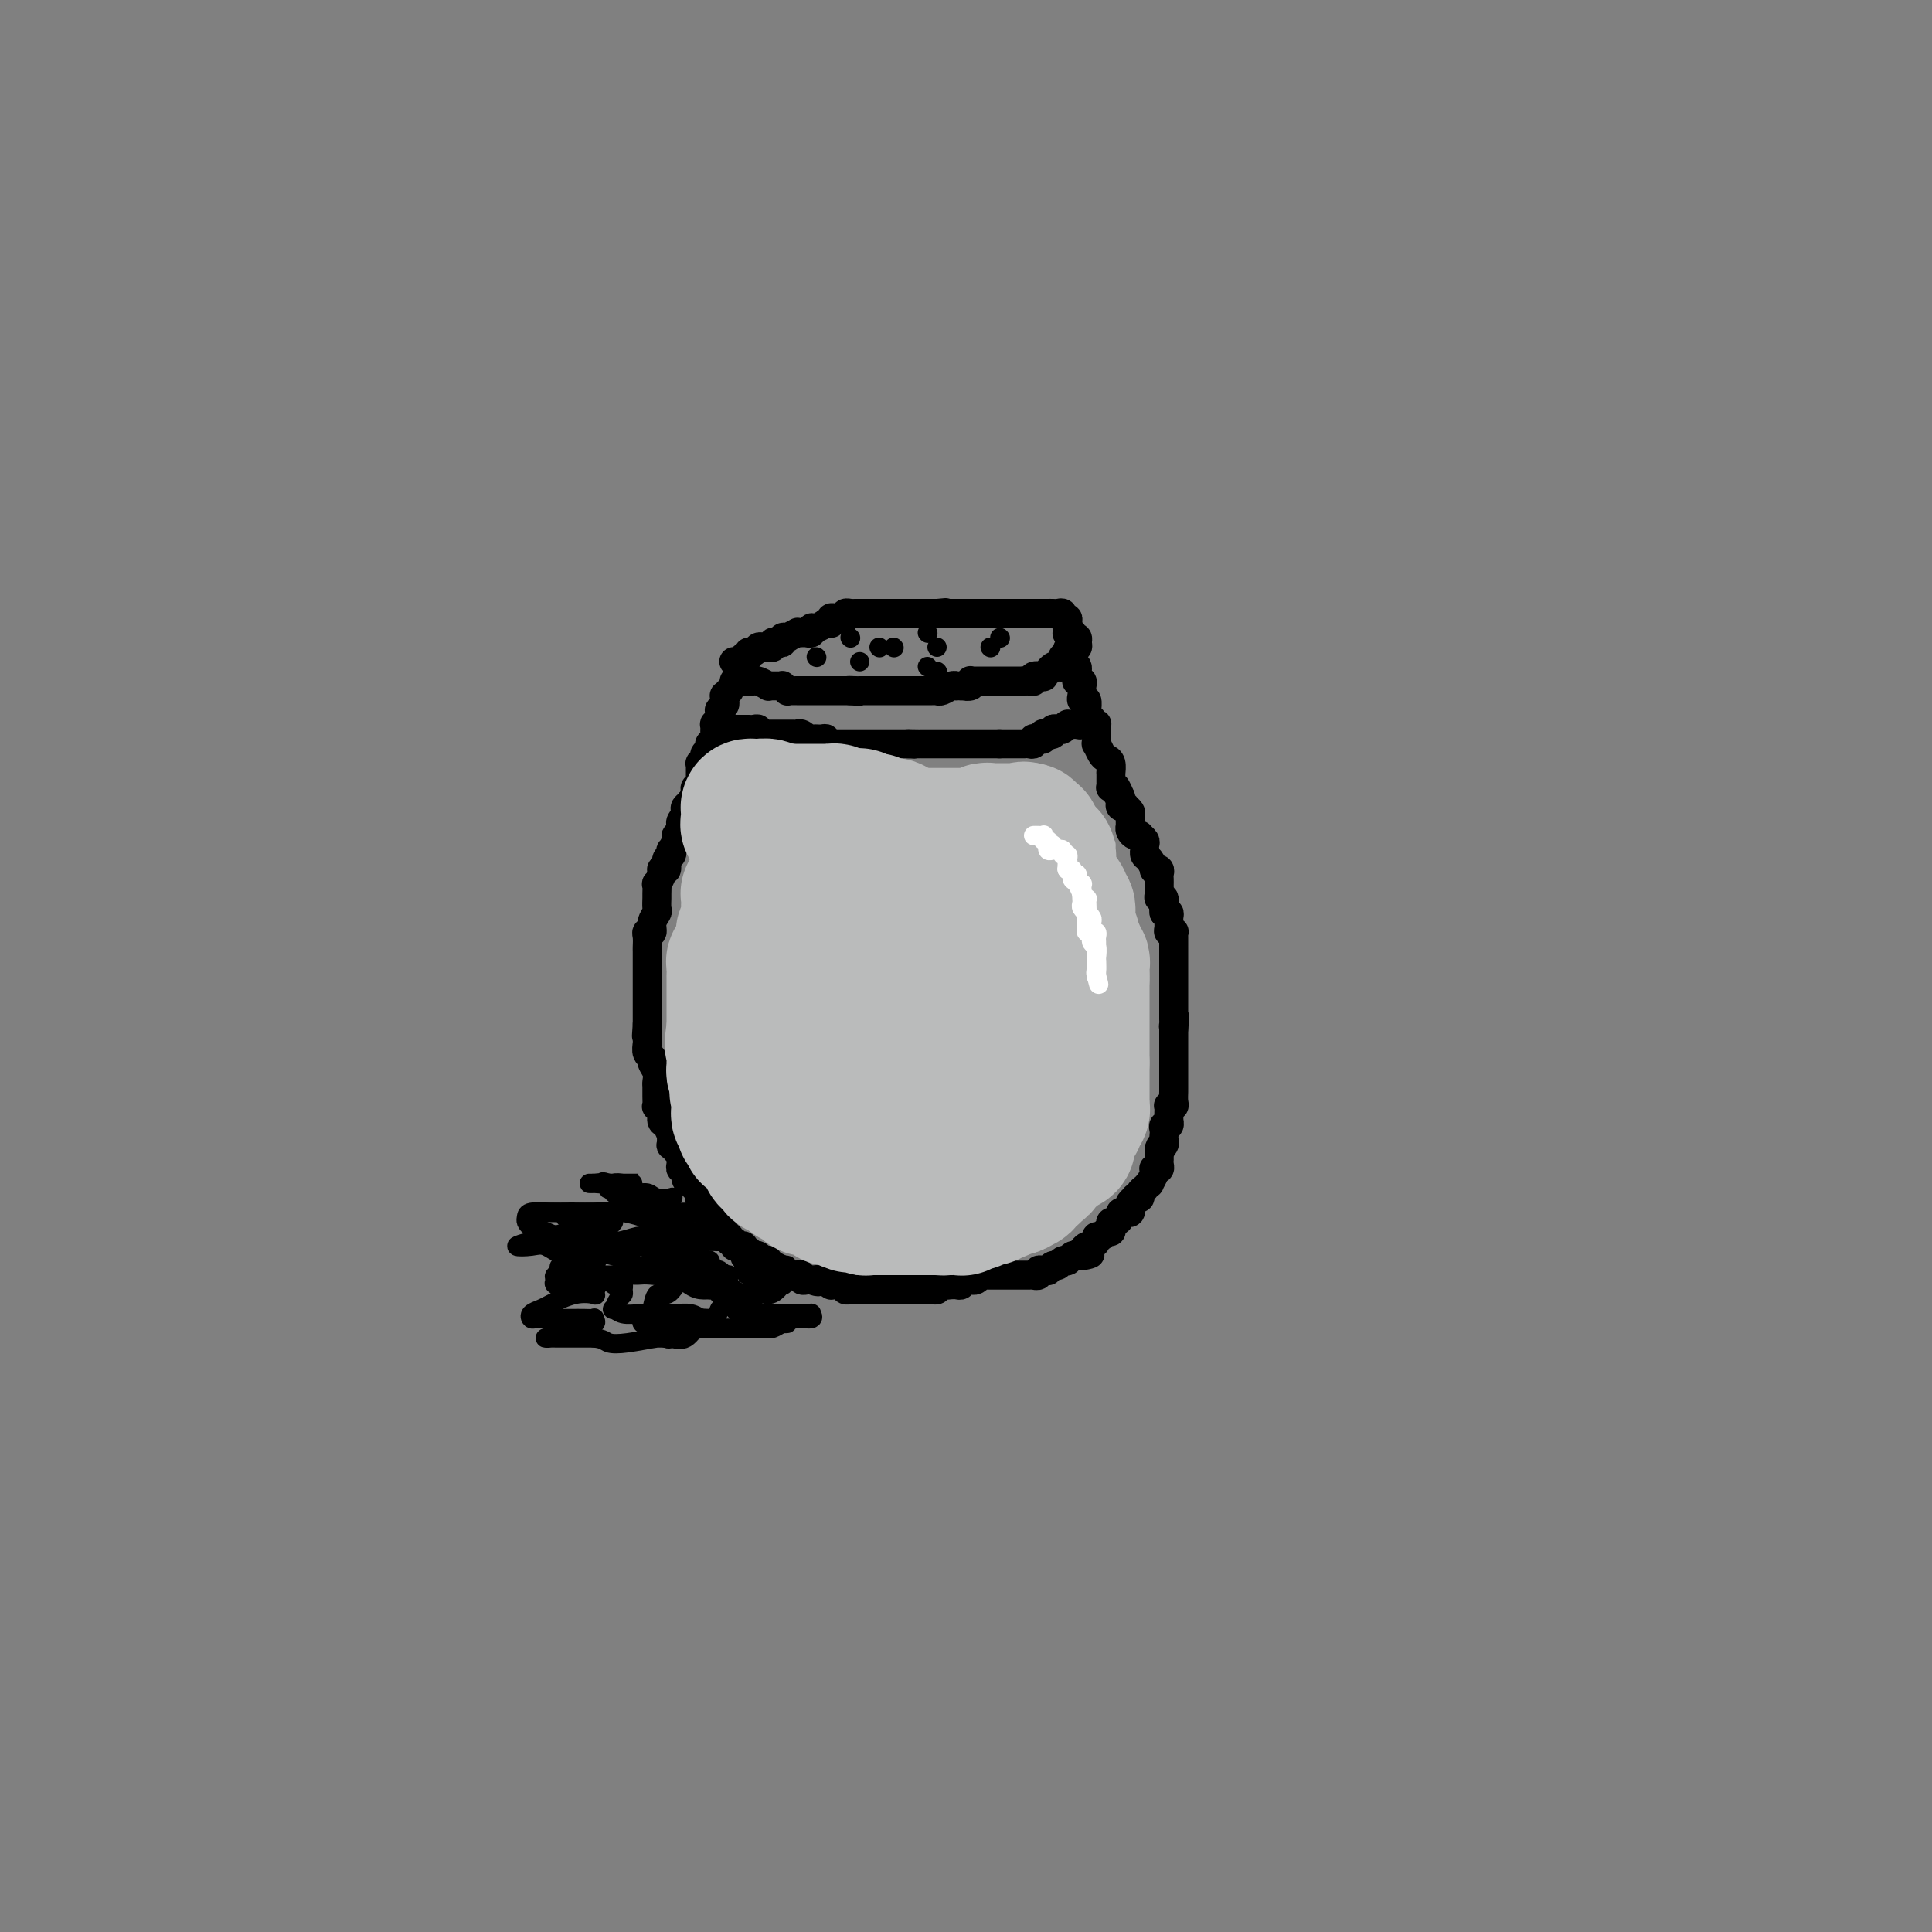 <svg viewBox='0 0 400 400' version='1.1' xmlns='http://www.w3.org/2000/svg' xmlns:xlink='http://www.w3.org/1999/xlink'><rect x="0" y="0" width="400" height="400" fill="#808080" stroke="none"/><g fill='none' stroke='#000000' stroke-width='6' stroke-linecap='round' stroke-linejoin='round'><path d='M151,143c-0.425,0.447 -0.850,0.894 -1,1c-0.150,0.106 -0.026,-0.130 0,0c0.026,0.130 -0.046,0.626 0,1c0.046,0.374 0.209,0.625 0,1c-0.209,0.375 -0.792,0.875 -1,1c-0.208,0.125 -0.042,-0.126 0,0c0.042,0.126 -0.042,0.629 0,1c0.042,0.371 0.208,0.610 0,1c-0.208,0.390 -0.792,0.932 -1,1c-0.208,0.068 -0.042,-0.336 0,0c0.042,0.336 -0.042,1.413 0,2c0.042,0.587 0.208,0.683 0,1c-0.208,0.317 -0.792,0.854 -1,1c-0.208,0.146 -0.042,-0.101 0,0c0.042,0.101 -0.040,0.548 0,1c0.040,0.452 0.203,0.910 0,1c-0.203,0.090 -0.772,-0.187 -1,0c-0.228,0.187 -0.114,0.837 0,1c0.114,0.163 0.227,-0.163 0,0c-0.227,0.163 -0.793,0.813 -1,1c-0.207,0.187 -0.056,-0.091 0,0c0.056,0.091 0.015,0.549 0,1c-0.015,0.451 -0.004,0.895 0,1c0.004,0.105 0.002,-0.129 0,0c-0.002,0.129 -0.004,0.622 0,1c0.004,0.378 0.015,0.640 0,1c-0.015,0.360 -0.056,0.817 0,1c0.056,0.183 0.208,0.090 0,0c-0.208,-0.090 -0.777,-0.179 -1,0c-0.223,0.179 -0.098,0.625 0,1c0.098,0.375 0.171,0.679 0,1c-0.171,0.321 -0.585,0.661 -1,1'/><path d='M143,166c-1.178,3.797 -0.123,1.791 0,1c0.123,-0.791 -0.685,-0.366 -1,0c-0.315,0.366 -0.137,0.672 0,1c0.137,0.328 0.233,0.679 0,1c-0.233,0.321 -0.793,0.612 -1,1c-0.207,0.388 -0.059,0.874 0,1c0.059,0.126 0.031,-0.108 0,0c-0.031,0.108 -0.065,0.559 0,1c0.065,0.441 0.227,0.874 0,1c-0.227,0.126 -0.844,-0.054 -1,0c-0.156,0.054 0.150,0.342 0,1c-0.150,0.658 -0.757,1.687 -1,2c-0.243,0.313 -0.122,-0.088 0,0c0.122,0.088 0.244,0.666 0,1c-0.244,0.334 -0.854,0.423 -1,1c-0.146,0.577 0.171,1.641 0,2c-0.171,0.359 -0.830,0.012 -1,0c-0.170,-0.012 0.151,0.310 0,1c-0.151,0.690 -0.773,1.747 -1,2c-0.227,0.253 -0.060,-0.298 0,0c0.060,0.298 0.012,1.444 0,2c-0.012,0.556 0.012,0.521 0,1c-0.012,0.479 -0.060,1.473 0,2c0.060,0.527 0.226,0.588 0,1c-0.226,0.412 -0.845,1.175 -1,2c-0.155,0.825 0.155,1.712 0,2c-0.155,0.288 -0.773,-0.022 -1,0c-0.227,0.022 -0.061,0.377 0,1c0.061,0.623 0.016,1.514 0,2c-0.016,0.486 -0.004,0.567 0,1c0.004,0.433 0.001,1.218 0,2c-0.001,0.782 -0.000,1.560 0,2c0.000,0.440 0.000,0.540 0,1c-0.000,0.460 -0.000,1.278 0,2c0.000,0.722 0.000,1.348 0,2c-0.000,0.652 -0.000,1.329 0,2c0.000,0.671 0.000,1.334 0,2c-0.000,0.666 -0.000,1.333 0,2'/><path d='M134,212c-0.310,4.589 -0.084,1.562 0,1c0.084,-0.562 0.027,1.341 0,2c-0.027,0.659 -0.022,0.074 0,0c0.022,-0.074 0.062,0.364 0,1c-0.062,0.636 -0.227,1.470 0,2c0.227,0.530 0.845,0.757 1,1c0.155,0.243 -0.155,0.501 0,1c0.155,0.499 0.774,1.237 1,2c0.226,0.763 0.060,1.549 0,2c-0.060,0.451 -0.012,0.568 0,1c0.012,0.432 -0.012,1.181 0,2c0.012,0.819 0.058,1.710 0,2c-0.058,0.290 -0.222,-0.019 0,0c0.222,0.019 0.830,0.367 1,1c0.170,0.633 -0.098,1.550 0,2c0.098,0.450 0.561,0.431 1,1c0.439,0.569 0.854,1.725 1,2c0.146,0.275 0.024,-0.332 0,0c-0.024,0.332 0.050,1.604 0,2c-0.050,0.396 -0.224,-0.083 0,0c0.224,0.083 0.845,0.729 1,1c0.155,0.271 -0.156,0.168 0,0c0.156,-0.168 0.778,-0.401 1,0c0.222,0.401 0.045,1.435 0,2c-0.045,0.565 0.044,0.662 0,1c-0.044,0.338 -0.219,0.917 0,1c0.219,0.083 0.833,-0.328 1,0c0.167,0.328 -0.113,1.397 0,2c0.113,0.603 0.618,0.739 1,1c0.382,0.261 0.641,0.647 1,1c0.359,0.353 0.818,0.673 1,1c0.182,0.327 0.087,0.661 0,1c-0.087,0.339 -0.167,0.682 0,1c0.167,0.318 0.581,0.611 1,1c0.419,0.389 0.844,0.874 1,1c0.156,0.126 0.045,-0.107 0,0c-0.045,0.107 -0.022,0.553 0,1'/><path d='M147,252c1.863,3.453 1.021,0.586 1,0c-0.021,-0.586 0.779,1.110 1,2c0.221,0.890 -0.138,0.975 0,1c0.138,0.025 0.773,-0.008 1,0c0.227,0.008 0.046,0.059 0,0c-0.046,-0.059 0.044,-0.227 0,0c-0.044,0.227 -0.223,0.849 0,1c0.223,0.151 0.847,-0.170 1,0c0.153,0.170 -0.166,0.829 0,1c0.166,0.171 0.815,-0.147 1,0c0.185,0.147 -0.095,0.758 0,1c0.095,0.242 0.565,0.117 1,0c0.435,-0.117 0.834,-0.224 1,0c0.166,0.224 0.100,0.778 0,1c-0.100,0.222 -0.234,0.111 0,0c0.234,-0.111 0.836,-0.222 1,0c0.164,0.222 -0.110,0.777 0,1c0.110,0.223 0.604,0.112 1,0c0.396,-0.112 0.695,-0.227 1,0c0.305,0.227 0.617,0.797 1,1c0.383,0.203 0.836,0.039 1,0c0.164,-0.039 0.038,0.046 0,0c-0.038,-0.046 0.013,-0.224 0,0c-0.013,0.224 -0.090,0.848 0,1c0.090,0.152 0.348,-0.170 1,0c0.652,0.170 1.699,0.830 2,1c0.301,0.170 -0.145,-0.150 0,0c0.145,0.150 0.880,0.771 1,1c0.120,0.229 -0.375,0.065 0,0c0.375,-0.065 1.621,-0.032 2,0c0.379,0.032 -0.110,0.061 0,0c0.110,-0.061 0.818,-0.212 1,0c0.182,0.212 -0.161,0.789 0,1c0.161,0.211 0.827,0.057 1,0c0.173,-0.057 -0.146,-0.015 0,0c0.146,0.015 0.756,0.004 1,0c0.244,-0.004 0.122,-0.002 0,0'/><path d='M168,265c2.189,0.769 1.161,0.192 1,0c-0.161,-0.192 0.544,0.001 1,0c0.456,-0.001 0.661,-0.197 1,0c0.339,0.197 0.811,0.785 1,1c0.189,0.215 0.093,0.057 0,0c-0.093,-0.057 -0.184,-0.011 0,0c0.184,0.011 0.642,-0.011 1,0c0.358,0.011 0.617,0.056 1,0c0.383,-0.056 0.890,-0.211 1,0c0.110,0.211 -0.177,0.789 0,1c0.177,0.211 0.817,0.057 1,0c0.183,-0.057 -0.092,-0.015 0,0c0.092,0.015 0.549,0.004 1,0c0.451,-0.004 0.895,-0.001 1,0c0.105,0.001 -0.131,0.000 0,0c0.131,-0.000 0.627,-0.000 1,0c0.373,0.000 0.624,0.000 1,0c0.376,-0.000 0.879,-0.000 1,0c0.121,0.000 -0.140,0.000 0,0c0.140,-0.000 0.682,-0.000 1,0c0.318,0.000 0.414,0.000 1,0c0.586,-0.000 1.664,-0.000 2,0c0.336,0.000 -0.068,0.000 0,0c0.068,-0.000 0.609,-0.000 1,0c0.391,0.000 0.631,0.000 1,0c0.369,-0.000 0.868,-0.000 1,0c0.132,0.000 -0.104,0.000 0,0c0.104,-0.000 0.549,-0.000 1,0c0.451,0.000 0.908,0.000 1,0c0.092,-0.000 -0.183,-0.000 0,0c0.183,0.000 0.823,0.001 1,0c0.177,-0.001 -0.110,-0.004 0,0c0.110,0.004 0.618,0.015 1,0c0.382,-0.015 0.638,-0.056 1,0c0.362,0.056 0.828,0.207 1,0c0.172,-0.207 0.049,-0.774 0,-1c-0.049,-0.226 -0.025,-0.113 0,0'/><path d='M194,266c4.426,0.154 2.492,0.037 2,0c-0.492,-0.037 0.460,0.004 1,0c0.540,-0.004 0.670,-0.054 1,0c0.330,0.054 0.862,0.212 1,0c0.138,-0.212 -0.117,-0.793 0,-1c0.117,-0.207 0.605,-0.042 1,0c0.395,0.042 0.698,-0.041 1,0c0.302,0.041 0.602,0.207 1,0c0.398,-0.207 0.894,-0.788 1,-1c0.106,-0.212 -0.179,-0.057 0,0c0.179,0.057 0.823,0.015 1,0c0.177,-0.015 -0.112,-0.004 0,0c0.112,0.004 0.625,0.001 1,0c0.375,-0.001 0.611,-0.000 1,0c0.389,0.000 0.930,0.000 1,0c0.070,-0.000 -0.331,-0.000 0,0c0.331,0.000 1.394,0.000 2,0c0.606,-0.000 0.753,-0.000 1,0c0.247,0.000 0.592,0.000 1,0c0.408,-0.000 0.879,-0.000 1,0c0.121,0.000 -0.107,0.001 0,0c0.107,-0.001 0.550,-0.004 1,0c0.450,0.004 0.908,0.015 1,0c0.092,-0.015 -0.182,-0.057 0,0c0.182,0.057 0.818,0.212 1,0c0.182,-0.212 -0.092,-0.793 0,-1c0.092,-0.207 0.549,-0.040 1,0c0.451,0.040 0.894,-0.046 1,0c0.106,0.046 -0.126,0.223 0,0c0.126,-0.223 0.608,-0.844 1,-1c0.392,-0.156 0.693,0.155 1,0c0.307,-0.155 0.621,-0.777 1,-1c0.379,-0.223 0.822,-0.046 1,0c0.178,0.046 0.089,-0.039 0,0c-0.089,0.039 -0.178,0.203 0,0c0.178,-0.203 0.622,-0.772 1,-1c0.378,-0.228 0.689,-0.114 1,0'/><path d='M223,260c4.724,-0.884 2.035,-0.092 1,0c-1.035,0.092 -0.417,-0.514 0,-1c0.417,-0.486 0.633,-0.852 1,-1c0.367,-0.148 0.886,-0.077 1,0c0.114,0.077 -0.177,0.160 0,0c0.177,-0.160 0.822,-0.564 1,-1c0.178,-0.436 -0.110,-0.904 0,-1c0.110,-0.096 0.617,0.181 1,0c0.383,-0.181 0.641,-0.818 1,-1c0.359,-0.182 0.818,0.092 1,0c0.182,-0.092 0.086,-0.550 0,-1c-0.086,-0.450 -0.164,-0.891 0,-1c0.164,-0.109 0.569,0.115 1,0c0.431,-0.115 0.886,-0.570 1,-1c0.114,-0.430 -0.114,-0.836 0,-1c0.114,-0.164 0.571,-0.086 1,0c0.429,0.086 0.832,0.181 1,0c0.168,-0.181 0.102,-0.636 0,-1c-0.102,-0.364 -0.239,-0.636 0,-1c0.239,-0.364 0.853,-0.820 1,-1c0.147,-0.180 -0.172,-0.086 0,0c0.172,0.086 0.835,0.162 1,0c0.165,-0.162 -0.167,-0.564 0,-1c0.167,-0.436 0.833,-0.908 1,-1c0.167,-0.092 -0.165,0.196 0,0c0.165,-0.196 0.828,-0.876 1,-1c0.172,-0.124 -0.146,0.307 0,0c0.146,-0.307 0.757,-1.353 1,-2c0.243,-0.647 0.118,-0.895 0,-1c-0.118,-0.105 -0.228,-0.066 0,0c0.228,0.066 0.793,0.158 1,0c0.207,-0.158 0.055,-0.567 0,-1c-0.055,-0.433 -0.015,-0.889 0,-1c0.015,-0.111 0.004,0.124 0,0c-0.004,-0.124 -0.001,-0.607 0,-1c0.001,-0.393 0.001,-0.697 0,-1'/><path d='M240,238c0.558,-1.499 -0.046,-0.247 0,0c0.046,0.247 0.743,-0.512 1,-1c0.257,-0.488 0.073,-0.704 0,-1c-0.073,-0.296 -0.034,-0.672 0,-1c0.034,-0.328 0.062,-0.609 0,-1c-0.062,-0.391 -0.213,-0.892 0,-1c0.213,-0.108 0.789,0.179 1,0c0.211,-0.179 0.057,-0.822 0,-1c-0.057,-0.178 -0.016,0.110 0,0c0.016,-0.110 0.008,-0.617 0,-1c-0.008,-0.383 -0.016,-0.640 0,-1c0.016,-0.360 0.057,-0.821 0,-1c-0.057,-0.179 -0.211,-0.075 0,0c0.211,0.075 0.789,0.122 1,0c0.211,-0.122 0.057,-0.414 0,-1c-0.057,-0.586 -0.015,-1.468 0,-2c0.015,-0.532 0.004,-0.715 0,-1c-0.004,-0.285 -0.001,-0.673 0,-1c0.001,-0.327 0.000,-0.595 0,-1c-0.000,-0.405 -0.000,-0.949 0,-1c0.000,-0.051 0.000,0.390 0,0c-0.000,-0.390 -0.000,-1.610 0,-2c0.000,-0.390 0.000,0.050 0,0c-0.000,-0.050 -0.000,-0.592 0,-1c0.000,-0.408 0.000,-0.684 0,-1c-0.000,-0.316 -0.000,-0.672 0,-1c0.000,-0.328 0.000,-0.627 0,-1c-0.000,-0.373 -0.000,-0.821 0,-1c0.000,-0.179 0.000,-0.089 0,0c-0.000,0.089 -0.000,0.178 0,0c0.000,-0.178 0.000,-0.622 0,-1c-0.000,-0.378 -0.000,-0.689 0,-1'/><path d='M243,213c0.464,-4.107 0.124,-1.875 0,-1c-0.124,0.875 -0.033,0.393 0,0c0.033,-0.393 0.009,-0.697 0,-1c-0.009,-0.303 -0.002,-0.606 0,-1c0.002,-0.394 0.001,-0.880 0,-1c-0.001,-0.120 -0.000,0.126 0,0c0.000,-0.126 0.000,-0.625 0,-1c-0.000,-0.375 -0.000,-0.625 0,-1c0.000,-0.375 0.000,-0.874 0,-1c-0.000,-0.126 -0.000,0.120 0,0c0.000,-0.120 0.000,-0.607 0,-1c-0.000,-0.393 -0.000,-0.693 0,-1c0.000,-0.307 0.000,-0.621 0,-1c-0.000,-0.379 -0.000,-0.822 0,-1c0.000,-0.178 0.000,-0.090 0,0c-0.000,0.090 0.000,0.183 0,0c-0.000,-0.183 -0.000,-0.641 0,-1c0.000,-0.359 0.000,-0.617 0,-1c-0.000,-0.383 -0.000,-0.890 0,-1c0.000,-0.110 0.000,0.177 0,0c-0.000,-0.177 -0.000,-0.818 0,-1c0.000,-0.182 0.000,0.096 0,0c-0.000,-0.096 -0.000,-0.565 0,-1c0.000,-0.435 0.000,-0.837 0,-1c-0.000,-0.163 -0.000,-0.086 0,0c0.000,0.086 0.001,0.181 0,0c-0.001,-0.181 -0.004,-0.636 0,-1c0.004,-0.364 0.015,-0.635 0,-1c-0.015,-0.365 -0.057,-0.822 0,-1c0.057,-0.178 0.212,-0.076 0,0c-0.212,0.076 -0.793,0.125 -1,0c-0.207,-0.125 -0.042,-0.426 0,-1c0.042,-0.574 -0.040,-1.422 0,-2c0.040,-0.578 0.203,-0.886 0,-1c-0.203,-0.114 -0.772,-0.032 -1,0c-0.228,0.032 -0.114,0.016 0,0'/><path d='M241,189c-0.326,-3.814 -0.140,-1.350 0,-1c0.140,0.350 0.234,-1.413 0,-2c-0.234,-0.587 -0.795,0.001 -1,0c-0.205,-0.001 -0.055,-0.592 0,-1c0.055,-0.408 0.014,-0.634 0,-1c-0.014,-0.366 -0.003,-0.872 0,-1c0.003,-0.128 -0.003,0.123 0,0c0.003,-0.123 0.016,-0.620 0,-1c-0.016,-0.380 -0.060,-0.645 0,-1c0.060,-0.355 0.222,-0.802 0,-1c-0.222,-0.198 -0.830,-0.148 -1,0c-0.170,0.148 0.098,0.394 0,0c-0.098,-0.394 -0.562,-1.429 -1,-2c-0.438,-0.571 -0.848,-0.678 -1,-1c-0.152,-0.322 -0.045,-0.861 0,-1c0.045,-0.139 0.027,0.120 0,0c-0.027,-0.120 -0.062,-0.620 0,-1c0.062,-0.380 0.223,-0.640 0,-1c-0.223,-0.360 -0.830,-0.818 -1,-1c-0.170,-0.182 0.098,-0.086 0,0c-0.098,0.086 -0.562,0.163 -1,0c-0.438,-0.163 -0.849,-0.566 -1,-1c-0.151,-0.434 -0.040,-0.900 0,-1c0.040,-0.100 0.011,0.166 0,0c-0.011,-0.166 -0.002,-0.765 0,-1c0.002,-0.235 -0.004,-0.105 0,0c0.004,0.105 0.016,0.186 0,0c-0.016,-0.186 -0.061,-0.637 0,-1c0.061,-0.363 0.226,-0.636 0,-1c-0.226,-0.364 -0.845,-0.819 -1,-1c-0.155,-0.181 0.154,-0.090 0,0c-0.154,0.090 -0.772,0.178 -1,0c-0.228,-0.178 -0.065,-0.622 0,-1c0.065,-0.378 0.033,-0.689 0,-1'/><path d='M232,165c-1.635,-3.879 -1.223,-1.577 -1,-1c0.223,0.577 0.256,-0.571 0,-1c-0.256,-0.429 -0.801,-0.137 -1,0c-0.199,0.137 -0.053,0.121 0,0c0.053,-0.121 0.011,-0.347 0,-1c-0.011,-0.653 0.008,-1.732 0,-2c-0.008,-0.268 -0.044,0.274 0,0c0.044,-0.274 0.170,-1.364 0,-2c-0.170,-0.636 -0.634,-0.818 -1,-1c-0.366,-0.182 -0.634,-0.363 -1,-1c-0.366,-0.637 -0.830,-1.730 -1,-2c-0.170,-0.270 -0.044,0.281 0,0c0.044,-0.281 0.008,-1.395 0,-2c-0.008,-0.605 0.012,-0.702 0,-1c-0.012,-0.298 -0.055,-0.797 0,-1c0.055,-0.203 0.207,-0.110 0,0c-0.207,0.110 -0.773,0.235 -1,0c-0.227,-0.235 -0.114,-0.831 0,-1c0.114,-0.169 0.228,0.091 0,0c-0.228,-0.091 -0.797,-0.531 -1,-1c-0.203,-0.469 -0.040,-0.966 0,-1c0.040,-0.034 -0.042,0.394 0,0c0.042,-0.394 0.207,-1.611 0,-2c-0.207,-0.389 -0.787,0.050 -1,0c-0.213,-0.050 -0.061,-0.588 0,-1c0.061,-0.412 0.030,-0.698 0,-1c-0.030,-0.302 -0.061,-0.620 0,-1c0.061,-0.380 0.212,-0.823 0,-1c-0.212,-0.177 -0.788,-0.089 -1,0c-0.212,0.089 -0.060,0.179 0,0c0.060,-0.179 0.026,-0.625 0,-1c-0.026,-0.375 -0.046,-0.678 0,-1c0.046,-0.322 0.156,-0.663 0,-1c-0.156,-0.337 -0.578,-0.668 -1,-1'/><path d='M222,137c-1.667,-4.667 -0.833,-2.333 0,0'/><path d='M152,141c0.301,-0.000 0.602,-0.000 1,0c0.398,0.000 0.895,0.000 1,0c0.105,-0.000 -0.180,-0.001 0,0c0.180,0.001 0.827,0.004 1,0c0.173,-0.004 -0.126,-0.015 0,0c0.126,0.015 0.678,0.057 1,0c0.322,-0.057 0.415,-0.211 1,0c0.585,0.211 1.663,0.789 2,1c0.337,0.211 -0.069,0.056 0,0c0.069,-0.056 0.611,-0.011 1,0c0.389,0.011 0.625,-0.011 1,0c0.375,0.011 0.888,0.056 1,0c0.112,-0.056 -0.176,-0.211 0,0c0.176,0.211 0.816,0.789 1,1c0.184,0.211 -0.086,0.057 0,0c0.086,-0.057 0.530,-0.015 1,0c0.470,0.015 0.967,0.004 1,0c0.033,-0.004 -0.398,-0.001 0,0c0.398,0.001 1.625,0.000 2,0c0.375,-0.000 -0.103,-0.000 0,0c0.103,0.000 0.788,0.000 1,0c0.212,-0.000 -0.048,-0.000 0,0c0.048,0.000 0.404,0.000 1,0c0.596,-0.000 1.431,-0.000 2,0c0.569,0.000 0.873,0.000 1,0c0.127,-0.000 0.076,-0.000 0,0c-0.076,0.000 -0.179,0.000 0,0c0.179,-0.000 0.639,-0.000 1,0c0.361,0.000 0.623,0.000 1,0c0.377,-0.000 0.871,-0.000 1,0c0.129,0.000 -0.106,0.000 0,0c0.106,-0.000 0.553,-0.000 1,0'/><path d='M176,143c3.669,0.309 0.843,0.083 0,0c-0.843,-0.083 0.299,-0.022 1,0c0.701,0.022 0.962,0.006 1,0c0.038,-0.006 -0.147,-0.002 0,0c0.147,0.002 0.626,0.000 1,0c0.374,-0.000 0.643,-0.000 1,0c0.357,0.000 0.802,0.000 1,0c0.198,-0.000 0.148,-0.000 0,0c-0.148,0.000 -0.393,0.000 0,0c0.393,-0.000 1.425,-0.000 2,0c0.575,0.000 0.693,0.000 1,0c0.307,-0.000 0.803,-0.000 1,0c0.197,0.000 0.095,0.000 0,0c-0.095,-0.000 -0.184,-0.000 0,0c0.184,0.000 0.640,0.000 1,0c0.360,-0.000 0.622,-0.000 1,0c0.378,0.000 0.871,0.000 1,0c0.129,-0.000 -0.105,-0.000 0,0c0.105,0.000 0.549,0.000 1,0c0.451,-0.000 0.908,-0.000 1,0c0.092,0.000 -0.183,0.000 0,0c0.183,-0.000 0.823,-0.000 1,0c0.177,0.000 -0.110,0.000 0,0c0.110,-0.000 0.617,-0.000 1,0c0.383,0.000 0.640,0.001 1,0c0.360,-0.001 0.821,-0.004 1,0c0.179,0.004 0.076,0.015 0,0c-0.076,-0.015 -0.127,-0.057 0,0c0.127,0.057 0.430,0.211 1,0c0.570,-0.211 1.407,-0.789 2,-1c0.593,-0.211 0.942,-0.057 1,0c0.058,0.057 -0.177,0.015 0,0c0.177,-0.015 0.765,-0.004 1,0c0.235,0.004 0.118,0.002 0,0'/><path d='M199,142c3.725,-0.171 1.537,-0.098 1,0c-0.537,0.098 0.578,0.223 1,0c0.422,-0.223 0.150,-0.792 0,-1c-0.150,-0.208 -0.180,-0.056 0,0c0.180,0.056 0.569,0.015 1,0c0.431,-0.015 0.903,-0.004 1,0c0.097,0.004 -0.182,0.001 0,0c0.182,-0.001 0.823,-0.000 1,0c0.177,0.000 -0.110,0.000 0,0c0.110,-0.000 0.618,-0.000 1,0c0.382,0.000 0.637,0.000 1,0c0.363,-0.000 0.832,-0.000 1,0c0.168,0.000 0.034,0.000 0,0c-0.034,-0.000 0.032,-0.000 0,0c-0.032,0.000 -0.163,0.000 0,0c0.163,-0.000 0.618,-0.000 1,0c0.382,0.000 0.690,0.000 1,0c0.310,-0.000 0.622,-0.000 1,0c0.378,0.000 0.823,0.000 1,0c0.177,-0.000 0.086,-0.000 0,0c-0.086,0.000 -0.167,0.000 0,0c0.167,-0.000 0.584,-0.000 1,0'/><path d='M212,141c1.969,-0.150 0.392,-0.027 0,0c-0.392,0.027 0.402,-0.044 1,0c0.598,0.044 1.001,0.204 1,0c-0.001,-0.204 -0.408,-0.772 0,-1c0.408,-0.228 1.629,-0.117 2,0c0.371,0.117 -0.108,0.241 0,0c0.108,-0.241 0.803,-0.848 1,-1c0.197,-0.152 -0.105,0.152 0,0c0.105,-0.152 0.617,-0.759 1,-1c0.383,-0.241 0.639,-0.116 1,0c0.361,0.116 0.828,0.224 1,0c0.172,-0.224 0.049,-0.778 0,-1c-0.049,-0.222 -0.025,-0.111 0,0'/><path d='M152,137c0.025,0.009 0.049,0.018 0,0c-0.049,-0.018 -0.172,-0.061 0,0c0.172,0.061 0.637,0.228 1,0c0.363,-0.228 0.622,-0.849 1,-1c0.378,-0.151 0.875,0.170 1,0c0.125,-0.170 -0.120,-0.830 0,-1c0.120,-0.170 0.607,0.151 1,0c0.393,-0.151 0.694,-0.772 1,-1c0.306,-0.228 0.617,-0.061 1,0c0.383,0.061 0.839,0.017 1,0c0.161,-0.017 0.028,-0.008 0,0c-0.028,0.008 0.048,0.016 0,0c-0.048,-0.016 -0.219,-0.056 0,0c0.219,0.056 0.828,0.207 1,0c0.172,-0.207 -0.094,-0.773 0,-1c0.094,-0.227 0.548,-0.114 1,0c0.452,0.114 0.904,0.228 1,0c0.096,-0.228 -0.163,-0.797 0,-1c0.163,-0.203 0.747,-0.040 1,0c0.253,0.040 0.176,-0.042 0,0c-0.176,0.042 -0.449,0.207 0,0c0.449,-0.207 1.622,-0.788 2,-1c0.378,-0.212 -0.038,-0.056 0,0c0.038,0.056 0.532,0.011 1,0c0.468,-0.011 0.912,0.012 1,0c0.088,-0.012 -0.181,-0.058 0,0c0.181,0.058 0.811,0.222 1,0c0.189,-0.222 -0.065,-0.829 0,-1c0.065,-0.171 0.447,0.094 1,0c0.553,-0.094 1.276,-0.547 2,-1'/><path d='M171,129c3.166,-1.233 1.582,-0.317 1,0c-0.582,0.317 -0.162,0.033 0,0c0.162,-0.033 0.067,0.183 0,0c-0.067,-0.183 -0.105,-0.767 0,-1c0.105,-0.233 0.353,-0.115 1,0c0.647,0.115 1.693,0.227 2,0c0.307,-0.227 -0.124,-0.793 0,-1c0.124,-0.207 0.803,-0.056 1,0c0.197,0.056 -0.088,0.015 0,0c0.088,-0.015 0.548,-0.004 1,0c0.452,0.004 0.895,0.001 1,0c0.105,-0.001 -0.129,-0.000 0,0c0.129,0.000 0.622,0.000 1,0c0.378,-0.000 0.640,-0.000 1,0c0.360,0.000 0.817,0.000 1,0c0.183,-0.000 0.090,-0.000 0,0c-0.090,0.000 -0.179,0.000 0,0c0.179,-0.000 0.624,-0.000 1,0c0.376,0.000 0.683,0.000 1,0c0.317,-0.000 0.645,-0.000 1,0c0.355,0.000 0.739,0.000 1,0c0.261,-0.000 0.400,-0.000 1,0c0.600,0.000 1.662,0.000 2,0c0.338,-0.000 -0.049,-0.000 0,0c0.049,0.000 0.535,0.000 1,0c0.465,-0.000 0.911,-0.000 1,0c0.089,0.000 -0.179,0.000 0,0c0.179,-0.000 0.805,-0.000 1,0c0.195,0.000 -0.040,0.000 0,0c0.040,-0.000 0.357,-0.000 1,0c0.643,0.000 1.612,0.000 2,0c0.388,0.000 0.194,0.000 0,0'/><path d='M194,127c3.511,-0.309 0.787,-0.083 0,0c-0.787,0.083 0.363,0.022 1,0c0.637,-0.022 0.762,-0.006 1,0c0.238,0.006 0.588,0.002 1,0c0.412,-0.002 0.885,-0.000 1,0c0.115,0.000 -0.128,0.000 0,0c0.128,-0.000 0.625,-0.000 1,0c0.375,0.000 0.626,0.000 1,0c0.374,-0.000 0.870,-0.000 1,0c0.130,0.000 -0.105,0.000 0,0c0.105,-0.000 0.549,-0.000 1,0c0.451,0.000 0.908,0.000 1,0c0.092,-0.000 -0.183,-0.000 0,0c0.183,0.000 0.823,0.000 1,0c0.177,-0.000 -0.110,-0.000 0,0c0.110,0.000 0.617,0.000 1,0c0.383,-0.000 0.641,-0.000 1,0c0.359,0.000 0.817,0.000 1,0c0.183,-0.000 0.090,-0.000 0,0c-0.090,0.000 -0.178,0.000 0,0c0.178,-0.000 0.621,-0.000 1,0c0.379,0.000 0.694,0.000 1,0c0.306,-0.000 0.604,-0.000 1,0c0.396,0.000 0.890,0.000 1,0c0.110,0.000 -0.163,0.000 0,0c0.163,0.000 0.761,-0.000 1,0c0.239,0.000 0.120,0.000 0,0'/><path d='M212,127c2.947,-0.000 1.316,-0.000 1,0c-0.316,0.000 0.685,0.000 1,0c0.315,-0.000 -0.055,-0.000 0,0c0.055,0.000 0.536,0.000 1,0c0.464,-0.000 0.912,-0.000 1,0c0.088,0.000 -0.184,0.000 0,0c0.184,-0.000 0.824,-0.001 1,0c0.176,0.001 -0.111,0.004 0,0c0.111,-0.004 0.622,-0.016 1,0c0.378,0.016 0.623,0.060 1,0c0.377,-0.060 0.886,-0.222 1,0c0.114,0.222 -0.166,0.829 0,1c0.166,0.171 0.777,-0.094 1,0c0.223,0.094 0.059,0.547 0,1c-0.059,0.453 -0.012,0.905 0,1c0.012,0.095 -0.011,-0.167 0,0c0.011,0.167 0.054,0.763 0,1c-0.054,0.237 -0.207,0.115 0,0c0.207,-0.115 0.774,-0.224 1,0c0.226,0.224 0.112,0.782 0,1c-0.112,0.218 -0.223,0.097 0,0c0.223,-0.097 0.778,-0.171 1,0c0.222,0.171 0.111,0.585 0,1'/><path d='M223,133c0.296,1.012 0.037,1.042 0,1c-0.037,-0.042 0.147,-0.155 0,0c-0.147,0.155 -0.627,0.578 -1,1c-0.373,0.422 -0.639,0.844 -1,1c-0.361,0.156 -0.817,0.044 -1,0c-0.183,-0.044 -0.091,-0.022 0,0'/><path d='M149,151c0.444,-0.000 0.889,-0.000 1,0c0.111,0.000 -0.111,0.000 0,0c0.111,-0.000 0.556,-0.000 1,0c0.444,0.000 0.889,0.000 1,0c0.111,-0.000 -0.111,-0.000 0,0c0.111,0.000 0.554,0.000 1,0c0.446,-0.000 0.894,-0.001 1,0c0.106,0.001 -0.130,0.004 0,0c0.130,-0.004 0.626,-0.015 1,0c0.374,0.015 0.626,0.057 1,0c0.374,-0.057 0.871,-0.211 1,0c0.129,0.211 -0.110,0.789 0,1c0.110,0.211 0.568,0.057 1,0c0.432,-0.057 0.836,-0.015 1,0c0.164,0.015 0.086,0.004 0,0c-0.086,-0.004 -0.182,-0.001 0,0c0.182,0.001 0.641,0.000 1,0c0.359,-0.000 0.617,-0.000 1,0c0.383,0.000 0.890,0.000 1,0c0.110,-0.000 -0.177,-0.000 0,0c0.177,0.000 0.817,0.000 1,0c0.183,-0.000 -0.092,-0.001 0,0c0.092,0.001 0.550,0.004 1,0c0.450,-0.004 0.890,-0.015 1,0c0.110,0.015 -0.111,0.057 0,0c0.111,-0.057 0.556,-0.211 1,0c0.444,0.211 0.889,0.788 1,1c0.111,0.212 -0.111,0.061 0,0c0.111,-0.061 0.556,-0.030 1,0'/><path d='M168,153c3.123,0.305 1.429,0.068 1,0c-0.429,-0.068 0.407,0.034 1,0c0.593,-0.034 0.943,-0.205 1,0c0.057,0.205 -0.178,0.787 0,1c0.178,0.213 0.768,0.057 1,0c0.232,-0.057 0.105,-0.015 0,0c-0.105,0.015 -0.187,0.004 0,0c0.187,-0.004 0.642,-0.001 1,0c0.358,0.001 0.617,0.000 1,0c0.383,-0.000 0.890,-0.000 1,0c0.110,0.000 -0.178,0.000 0,0c0.178,-0.000 0.821,-0.000 1,0c0.179,0.000 -0.107,0.000 0,0c0.107,-0.000 0.607,-0.000 1,0c0.393,0.000 0.680,0.000 1,0c0.320,-0.000 0.673,-0.000 1,0c0.327,0.000 0.626,0.000 1,0c0.374,-0.000 0.821,-0.000 1,0c0.179,0.000 0.089,0.000 0,0c-0.089,-0.000 -0.178,-0.000 0,0c0.178,0.000 0.622,0.000 1,0c0.378,-0.000 0.689,-0.000 1,0c0.311,0.000 0.622,0.000 1,0c0.378,-0.000 0.822,-0.000 1,0c0.178,0.000 0.089,0.000 0,0c-0.089,-0.000 -0.179,-0.000 0,0c0.179,0.000 0.625,0.000 1,0c0.375,0.000 0.679,0.000 1,0c0.321,0.000 0.661,0.000 1,0'/><path d='M188,154c2.968,0.155 0.388,0.041 0,0c-0.388,-0.041 1.416,-0.011 2,0c0.584,0.011 -0.051,0.003 0,0c0.051,-0.003 0.788,-0.001 1,0c0.212,0.001 -0.101,0.000 0,0c0.101,-0.000 0.615,-0.000 1,0c0.385,0.000 0.642,0.000 1,0c0.358,-0.000 0.817,-0.000 1,0c0.183,0.000 0.090,0.000 0,0c-0.090,-0.000 -0.178,-0.000 0,0c0.178,0.000 0.621,0.000 1,0c0.379,-0.000 0.694,-0.000 1,0c0.306,0.000 0.603,0.000 1,0c0.397,-0.000 0.894,-0.000 1,0c0.106,0.000 -0.178,0.000 0,0c0.178,-0.000 0.817,-0.000 1,0c0.183,0.000 -0.092,0.000 0,0c0.092,-0.000 0.551,-0.000 1,0c0.449,0.000 0.890,0.000 1,0c0.110,-0.000 -0.110,-0.000 0,0c0.110,0.000 0.551,0.000 1,0c0.449,-0.000 0.908,-0.000 1,0c0.092,0.000 -0.183,0.000 0,0c0.183,0.000 0.823,-0.000 1,0c0.177,0.000 -0.110,0.000 0,0c0.110,0.000 0.617,-0.000 1,0c0.383,0.000 0.642,0.000 1,0c0.358,0.000 0.817,0.000 1,0c0.183,0.000 0.092,0.000 0,0'/><path d='M207,154c2.892,-0.000 0.621,-0.000 0,0c-0.621,0.000 0.407,0.000 1,0c0.593,-0.000 0.751,-0.000 1,0c0.249,0.000 0.588,0.000 1,0c0.412,-0.000 0.898,-0.000 1,0c0.102,0.000 -0.179,0.001 0,0c0.179,-0.001 0.819,-0.004 1,0c0.181,0.004 -0.096,0.015 0,0c0.096,-0.015 0.564,-0.057 1,0c0.436,0.057 0.838,0.212 1,0c0.162,-0.212 0.082,-0.793 0,-1c-0.082,-0.207 -0.166,-0.041 0,0c0.166,0.041 0.583,-0.041 1,0c0.417,0.041 0.833,0.207 1,0c0.167,-0.207 0.083,-0.786 0,-1c-0.083,-0.214 -0.167,-0.061 0,0c0.167,0.061 0.583,0.031 1,0'/><path d='M217,152c1.483,-0.325 0.190,-0.139 0,0c-0.190,0.139 0.723,0.230 1,0c0.277,-0.230 -0.083,-0.779 0,-1c0.083,-0.221 0.610,-0.112 1,0c0.390,0.112 0.644,0.226 1,0c0.356,-0.226 0.812,-0.793 1,-1c0.188,-0.207 0.106,-0.056 0,0c-0.106,0.056 -0.235,0.016 0,0c0.235,-0.016 0.833,-0.008 1,0c0.167,0.008 -0.099,0.016 0,0c0.099,-0.016 0.562,-0.057 1,0c0.438,0.057 0.849,0.211 1,0c0.151,-0.211 0.041,-0.788 0,-1c-0.041,-0.212 -0.012,-0.061 0,0c0.012,0.061 0.006,0.030 0,0'/></g>
<g fill='none' stroke='#000000' stroke-width='4' stroke-linecap='round' stroke-linejoin='round'><path d='M176,132c0.000,0.000 0.100,0.100 0.1,0.1'/><path d='M185,134c0.000,0.000 0.100,0.100 0.1,0.1'/><path d='M194,134c0.000,0.000 0.000,0.000 0,0c0.000,0.000 0.000,0.000 0,0'/><path d='M205,134c0.000,0.000 0.100,0.100 0.1,0.1'/><path d='M182,134c0.000,0.000 0.100,0.100 0.1,0.1'/><path d='M169,136c0.000,0.000 0.100,0.100 0.1,0.1'/><path d='M178,137c0.000,0.000 0.000,0.000 0,0c0.000,0.000 0.000,0.000 0,0'/><path d='M192,138c0.000,0.000 0.100,0.100 0.1,0.1'/><path d='M192,131c0.000,0.000 0.100,0.100 0.1,0.1'/><path d='M207,132c0.000,0.000 0.100,0.100 0.1,0.1'/><path d='M194,139c0.000,0.000 0.100,0.100 0.1,0.1'/></g>
<g fill='none' stroke='#BABBBB' stroke-width='28' stroke-linecap='round' stroke-linejoin='round'><path d='M188,220c-0.424,-0.081 -0.848,-0.163 -1,0c-0.152,0.163 -0.030,0.569 0,1c0.030,0.431 -0.030,0.885 0,1c0.030,0.115 0.151,-0.109 0,0c-0.151,0.109 -0.574,0.551 -1,1c-0.426,0.449 -0.856,0.905 -1,1c-0.144,0.095 -0.003,-0.171 0,0c0.003,0.171 -0.131,0.778 -1,1c-0.869,0.222 -2.471,0.060 -3,0c-0.529,-0.060 0.017,-0.016 0,0c-0.017,0.016 -0.596,0.005 -1,0c-0.404,-0.005 -0.634,-0.002 -1,0c-0.366,0.002 -0.869,0.004 -1,0c-0.131,-0.004 0.109,-0.012 0,0c-0.109,0.012 -0.566,0.045 -1,0c-0.434,-0.045 -0.845,-0.168 -1,0c-0.155,0.168 -0.056,0.625 0,1c0.056,0.375 0.068,0.666 0,1c-0.068,0.334 -0.217,0.712 0,1c0.217,0.288 0.799,0.487 1,1c0.201,0.513 0.021,1.341 0,2c-0.021,0.659 0.117,1.151 1,2c0.883,0.849 2.510,2.056 3,3c0.490,0.944 -0.157,1.626 0,2c0.157,0.374 1.117,0.440 2,1c0.883,0.560 1.690,1.614 2,2c0.310,0.386 0.122,0.104 0,0c-0.122,-0.104 -0.178,-0.030 0,0c0.178,0.030 0.589,0.015 1,0'/><path d='M186,241c1.892,2.166 1.623,0.580 1,0c-0.623,-0.580 -1.599,-0.156 -2,0c-0.401,0.156 -0.226,0.043 -1,0c-0.774,-0.043 -2.497,-0.015 -3,0c-0.503,0.015 0.215,0.018 0,0c-0.215,-0.018 -1.363,-0.057 -2,0c-0.637,0.057 -0.763,0.212 -1,0c-0.237,-0.212 -0.584,-0.789 -1,-1c-0.416,-0.211 -0.899,-0.057 -1,0c-0.101,0.057 0.180,0.015 0,0c-0.180,-0.015 -0.823,-0.004 -1,0c-0.177,0.004 0.110,0.001 0,0c-0.110,-0.001 -0.617,-0.000 -1,0c-0.383,0.000 -0.641,0.000 -1,0c-0.359,-0.000 -0.817,-0.000 -1,0c-0.183,0.000 -0.090,0.000 0,0c0.090,-0.000 0.179,-0.000 0,0c-0.179,0.000 -0.625,0.000 -1,0c-0.375,-0.000 -0.678,-0.000 -1,0c-0.322,0.000 -0.663,0.000 -1,0c-0.337,-0.000 -0.668,-0.000 -1,0'/><path d='M168,240c-2.802,-0.095 -0.806,0.167 0,0c0.806,-0.167 0.422,-0.762 0,-1c-0.422,-0.238 -0.883,-0.120 -1,0c-0.117,0.120 0.109,0.242 0,0c-0.109,-0.242 -0.555,-0.849 -1,-1c-0.445,-0.151 -0.890,0.153 -1,0c-0.110,-0.153 0.115,-0.763 0,-1c-0.115,-0.237 -0.570,-0.102 -1,0c-0.430,0.102 -0.833,0.172 -1,0c-0.167,-0.172 -0.096,-0.586 0,-1c0.096,-0.414 0.218,-0.828 0,-1c-0.218,-0.172 -0.775,-0.102 -1,0c-0.225,0.102 -0.117,0.238 0,0c0.117,-0.238 0.243,-0.849 0,-1c-0.243,-0.151 -0.853,0.157 -1,0c-0.147,-0.157 0.171,-0.778 0,-1c-0.171,-0.222 -0.830,-0.046 -1,0c-0.170,0.046 0.151,-0.040 0,0c-0.151,0.040 -0.773,0.204 -1,0c-0.227,-0.204 -0.060,-0.777 0,-1c0.060,-0.223 0.012,-0.098 0,0c-0.012,0.098 0.011,0.167 0,0c-0.011,-0.167 -0.054,-0.571 0,-1c0.054,-0.429 0.207,-0.885 0,-1c-0.207,-0.115 -0.773,0.110 -1,0c-0.227,-0.110 -0.113,-0.555 0,-1'/><path d='M158,229c-1.785,-1.703 -1.249,-0.459 -1,0c0.249,0.459 0.211,0.133 0,0c-0.211,-0.133 -0.595,-0.073 -1,0c-0.405,0.073 -0.830,0.161 -1,0c-0.170,-0.161 -0.084,-0.569 0,-1c0.084,-0.431 0.166,-0.883 0,-1c-0.166,-0.117 -0.581,0.103 -1,0c-0.419,-0.103 -0.844,-0.528 -1,-1c-0.156,-0.472 -0.045,-0.992 0,-1c0.045,-0.008 0.022,0.496 0,1'/><path d='M153,226c-0.774,-0.282 -0.207,0.512 0,1c0.207,0.488 0.056,0.670 0,1c-0.056,0.330 -0.016,0.809 0,1c0.016,0.191 0.008,0.093 0,0c-0.008,-0.093 -0.016,-0.182 0,0c0.016,0.182 0.057,0.636 0,1c-0.057,0.364 -0.211,0.637 0,1c0.211,0.363 0.788,0.816 1,1c0.212,0.184 0.061,0.101 0,0c-0.061,-0.101 -0.030,-0.219 0,0c0.030,0.219 0.061,0.776 0,1c-0.061,0.224 -0.213,0.116 0,0c0.213,-0.116 0.792,-0.241 1,0c0.208,0.241 0.046,0.848 0,1c-0.046,0.152 0.025,-0.151 0,0c-0.025,0.151 -0.147,0.758 0,1c0.147,0.242 0.561,0.121 1,0c0.439,-0.121 0.901,-0.242 1,0c0.099,0.242 -0.166,0.849 0,1c0.166,0.151 0.762,-0.152 1,0c0.238,0.152 0.116,0.759 0,1c-0.116,0.241 -0.227,0.116 0,0c0.227,-0.116 0.793,-0.223 1,0c0.207,0.223 0.056,0.777 0,1c-0.056,0.223 -0.016,0.116 0,0c0.016,-0.116 0.007,-0.242 0,0c-0.007,0.242 -0.012,0.852 0,1c0.012,0.148 0.042,-0.167 0,0c-0.042,0.167 -0.156,0.815 0,1c0.156,0.185 0.581,-0.094 1,0c0.419,0.094 0.830,0.561 1,1c0.170,0.439 0.097,0.850 0,1c-0.097,0.150 -0.218,0.040 0,0c0.218,-0.040 0.777,-0.012 1,0c0.223,0.012 0.112,0.006 0,0'/><path d='M162,242c1.023,1.078 0.082,0.274 0,0c-0.082,-0.274 0.695,-0.017 1,0c0.305,0.017 0.138,-0.206 0,0c-0.138,0.206 -0.248,0.840 0,1c0.248,0.160 0.855,-0.154 1,0c0.145,0.154 -0.172,0.777 0,1c0.172,0.223 0.835,0.046 1,0c0.165,-0.046 -0.166,0.041 0,0c0.166,-0.041 0.829,-0.208 1,0c0.171,0.208 -0.151,0.792 0,1c0.151,0.208 0.776,0.042 1,0c0.224,-0.042 0.046,0.041 0,0c-0.046,-0.041 0.039,-0.207 0,0c-0.039,0.207 -0.204,0.787 0,1c0.204,0.213 0.775,0.057 1,0c0.225,-0.057 0.103,-0.016 0,0c-0.103,0.016 -0.186,0.008 0,0c0.186,-0.008 0.642,-0.017 1,0c0.358,0.017 0.618,0.061 1,0c0.382,-0.061 0.887,-0.227 1,0c0.113,0.227 -0.167,0.845 0,1c0.167,0.155 0.780,-0.155 1,0c0.220,0.155 0.048,0.774 0,1c-0.048,0.226 0.029,0.060 0,0c-0.029,-0.060 -0.166,-0.012 0,0c0.166,0.012 0.633,-0.011 1,0c0.367,0.011 0.635,0.054 1,0c0.365,-0.054 0.829,-0.207 1,0c0.171,0.207 0.049,0.773 0,1c-0.049,0.227 -0.024,0.113 0,0'/><path d='M175,249c2.249,1.083 1.372,0.289 1,0c-0.372,-0.289 -0.240,-0.074 0,0c0.240,0.074 0.589,0.006 1,0c0.411,-0.006 0.884,0.051 1,0c0.116,-0.051 -0.126,-0.210 0,0c0.126,0.210 0.622,0.788 1,1c0.378,0.212 0.640,0.057 1,0c0.360,-0.057 0.817,-0.015 1,0c0.183,0.015 0.090,0.004 0,0c-0.090,-0.004 -0.178,-0.001 0,0c0.178,0.001 0.622,0.000 1,0c0.378,-0.000 0.689,-0.000 1,0c0.311,0.000 0.622,0.000 1,0c0.378,-0.000 0.822,-0.000 1,0c0.178,0.000 0.090,0.000 0,0c-0.090,-0.000 -0.183,-0.000 0,0c0.183,0.000 0.640,0.000 1,0c0.360,-0.000 0.622,-0.000 1,0c0.378,0.000 0.871,0.000 1,0c0.129,-0.000 -0.105,-0.000 0,0c0.105,0.000 0.549,0.000 1,0c0.451,-0.000 0.908,-0.000 1,0c0.092,0.000 -0.183,0.000 0,0c0.183,-0.000 0.823,-0.000 1,0c0.177,0.000 -0.110,0.000 0,0c0.110,-0.000 0.617,-0.000 1,0c0.383,0.000 0.642,0.000 1,0c0.358,-0.000 0.817,-0.000 1,0c0.183,0.000 0.092,0.000 0,0'/><path d='M194,250c2.892,0.155 0.621,0.041 0,0c-0.621,-0.041 0.407,-0.011 1,0c0.593,0.011 0.751,0.003 1,0c0.249,-0.003 0.589,0.000 1,0c0.411,-0.000 0.894,-0.004 1,0c0.106,0.004 -0.165,0.015 0,0c0.165,-0.015 0.766,-0.057 1,0c0.234,0.057 0.100,0.211 0,0c-0.100,-0.211 -0.166,-0.788 0,-1c0.166,-0.212 0.565,-0.061 1,0c0.435,0.061 0.905,0.030 1,0c0.095,-0.030 -0.184,-0.061 0,0c0.184,0.061 0.833,0.212 1,0c0.167,-0.212 -0.147,-0.789 0,-1c0.147,-0.211 0.756,-0.057 1,0c0.244,0.057 0.122,0.016 0,0c-0.122,-0.016 -0.244,-0.008 0,0c0.244,0.008 0.853,0.016 1,0c0.147,-0.016 -0.167,-0.057 0,0c0.167,0.057 0.815,0.212 1,0c0.185,-0.212 -0.094,-0.793 0,-1c0.094,-0.207 0.560,-0.041 1,0c0.440,0.041 0.854,-0.041 1,0c0.146,0.041 0.024,0.207 0,0c-0.024,-0.207 0.049,-0.788 0,-1c-0.049,-0.212 -0.220,-0.057 0,0c0.220,0.057 0.832,0.015 1,0c0.168,-0.015 -0.109,-0.004 0,0c0.109,0.004 0.602,0.001 1,0c0.398,-0.001 0.699,-0.001 1,0'/><path d='M210,246c2.410,-0.847 0.436,-0.963 0,-1c-0.436,-0.037 0.668,0.005 1,0c0.332,-0.005 -0.108,-0.058 0,0c0.108,0.058 0.764,0.225 1,0c0.236,-0.225 0.053,-0.844 0,-1c-0.053,-0.156 0.024,0.151 0,0c-0.024,-0.151 -0.151,-0.759 0,-1c0.151,-0.241 0.579,-0.117 1,0c0.421,0.117 0.834,0.225 1,0c0.166,-0.225 0.083,-0.782 0,-1c-0.083,-0.218 -0.167,-0.097 0,0c0.167,0.097 0.584,0.171 1,0c0.416,-0.171 0.829,-0.586 1,-1c0.171,-0.414 0.099,-0.828 0,-1c-0.099,-0.172 -0.224,-0.102 0,0c0.224,0.102 0.796,0.238 1,0c0.204,-0.238 0.040,-0.849 0,-1c-0.040,-0.151 0.046,0.156 0,0c-0.046,-0.156 -0.222,-0.777 0,-1c0.222,-0.223 0.843,-0.050 1,0c0.157,0.050 -0.150,-0.025 0,0c0.150,0.025 0.757,0.150 1,0c0.243,-0.150 0.121,-0.575 0,-1'/><path d='M219,237c1.558,-1.404 0.953,-0.415 1,0c0.047,0.415 0.745,0.256 1,0c0.255,-0.256 0.068,-0.609 0,-1c-0.068,-0.391 -0.018,-0.822 0,-1c0.018,-0.178 0.004,-0.104 0,0c-0.004,0.104 0.003,0.238 0,0c-0.003,-0.238 -0.015,-0.847 0,-1c0.015,-0.153 0.055,0.151 0,0c-0.055,-0.151 -0.207,-0.758 0,-1c0.207,-0.242 0.772,-0.121 1,0c0.228,0.121 0.117,0.240 0,0c-0.117,-0.240 -0.242,-0.838 0,-1c0.242,-0.162 0.849,0.114 1,0c0.151,-0.114 -0.156,-0.618 0,-1c0.156,-0.382 0.774,-0.642 1,-1c0.226,-0.358 0.061,-0.816 0,-1c-0.061,-0.184 -0.016,-0.096 0,0c0.016,0.096 0.004,0.198 0,0c-0.004,-0.198 -0.001,-0.698 0,-1c0.001,-0.302 0.000,-0.406 0,-1c-0.000,-0.594 -0.000,-1.679 0,-2c0.000,-0.321 0.000,0.120 0,0c-0.000,-0.120 -0.000,-0.802 0,-1c0.000,-0.198 0.000,0.088 0,0c-0.000,-0.088 -0.000,-0.548 0,-1c0.000,-0.452 0.000,-0.894 0,-1c-0.000,-0.106 -0.000,0.125 0,0c0.000,-0.125 0.000,-0.607 0,-1c-0.000,-0.393 -0.000,-0.696 0,-1'/><path d='M224,220c0.000,-1.483 0.000,-0.190 0,0c0.000,0.190 0.000,-0.722 0,-1c-0.000,-0.278 0.000,0.080 0,0c0.000,-0.080 -0.000,-0.596 0,-1c0.000,-0.404 0.000,-0.696 0,-1c0.000,-0.304 0.000,-0.620 0,-1c0.000,-0.380 -0.000,-0.823 0,-1c0.000,-0.177 -0.000,-0.089 0,0c0.000,0.089 0.000,0.177 0,0c-0.000,-0.177 -0.000,-0.621 0,-1c0.000,-0.379 0.000,-0.693 0,-1c-0.000,-0.307 0.000,-0.608 0,-1c0.000,-0.392 -0.000,-0.875 0,-1c0.000,-0.125 0.000,0.107 0,0c0.000,-0.107 -0.000,-0.555 0,-1c0.000,-0.445 0.000,-0.889 0,-1c0.000,-0.111 -0.000,0.110 0,0c0.000,-0.110 0.000,-0.551 0,-1c0.000,-0.449 -0.000,-0.908 0,-1c0.000,-0.092 0.000,0.182 0,0c0.000,-0.182 -0.000,-0.818 0,-1c0.000,-0.182 0.000,0.092 0,0c0.000,-0.092 -0.000,-0.550 0,-1c0.000,-0.450 0.000,-0.894 0,-1c0.000,-0.106 -0.000,0.125 0,0c0.000,-0.125 0.000,-0.607 0,-1c0.000,-0.393 0.000,-0.696 0,-1'/><path d='M224,202c-0.001,-2.813 -0.004,-0.844 0,0c0.004,0.844 0.015,0.563 0,0c-0.015,-0.563 -0.056,-1.409 0,-2c0.056,-0.591 0.207,-0.928 0,-1c-0.207,-0.072 -0.774,0.120 -1,0c-0.226,-0.120 -0.113,-0.553 0,-1c0.113,-0.447 0.226,-0.907 0,-1c-0.226,-0.093 -0.792,0.183 -1,0c-0.208,-0.183 -0.060,-0.823 0,-1c0.060,-0.177 0.030,0.110 0,0c-0.030,-0.110 -0.061,-0.618 0,-1c0.061,-0.382 0.212,-0.637 0,-1c-0.212,-0.363 -0.789,-0.832 -1,-1c-0.211,-0.168 -0.057,-0.034 0,0c0.057,0.034 0.015,-0.032 0,0c-0.015,0.032 -0.004,0.163 0,0c0.004,-0.163 0.001,-0.618 0,-1c-0.001,-0.382 -0.001,-0.690 0,-1c0.001,-0.310 0.001,-0.623 0,-1c-0.001,-0.377 -0.004,-0.818 0,-1c0.004,-0.182 0.015,-0.104 0,0c-0.015,0.104 -0.056,0.234 0,0c0.056,-0.234 0.207,-0.833 0,-1c-0.207,-0.167 -0.774,0.099 -1,0c-0.226,-0.099 -0.112,-0.563 0,-1c0.112,-0.437 0.223,-0.849 0,-1c-0.223,-0.151 -0.778,-0.043 -1,0c-0.222,0.043 -0.111,0.022 0,0'/><path d='M219,186c-0.713,-2.713 0.006,-1.497 0,-1c-0.006,0.497 -0.737,0.274 -1,0c-0.263,-0.274 -0.056,-0.598 0,-1c0.056,-0.402 -0.037,-0.882 0,-1c0.037,-0.118 0.206,0.126 0,0c-0.206,-0.126 -0.787,-0.621 -1,-1c-0.213,-0.379 -0.057,-0.641 0,-1c0.057,-0.359 0.015,-0.813 0,-1c-0.015,-0.187 -0.004,-0.105 0,0c0.004,0.105 0.002,0.235 0,0c-0.002,-0.235 -0.004,-0.834 0,-1c0.004,-0.166 0.015,0.100 0,0c-0.015,-0.100 -0.056,-0.566 0,-1c0.056,-0.434 0.208,-0.834 0,-1c-0.208,-0.166 -0.777,-0.096 -1,0c-0.223,0.096 -0.098,0.218 0,0c0.098,-0.218 0.171,-0.777 0,-1c-0.171,-0.223 -0.585,-0.112 -1,0'/><path d='M215,176c-0.558,-1.544 0.047,-0.402 0,0c-0.047,0.402 -0.744,0.066 -1,0c-0.256,-0.066 -0.069,0.140 0,0c0.069,-0.140 0.019,-0.626 0,-1c-0.019,-0.374 -0.009,-0.635 0,-1c0.009,-0.365 0.017,-0.834 0,-1c-0.017,-0.166 -0.060,-0.031 0,0c0.060,0.031 0.222,-0.043 0,0c-0.222,0.043 -0.829,0.204 -1,0c-0.171,-0.204 0.094,-0.773 0,-1c-0.094,-0.227 -0.547,-0.114 -1,0'/><path d='M212,172c-0.396,-0.619 0.115,-0.166 0,0c-0.115,0.166 -0.857,0.044 -1,0c-0.143,-0.044 0.312,-0.012 0,0c-0.312,0.012 -1.393,0.003 -2,0c-0.607,-0.003 -0.741,-0.002 -1,0c-0.259,0.002 -0.644,0.004 -1,0c-0.356,-0.004 -0.683,-0.015 -1,0c-0.317,0.015 -0.624,0.057 -1,0c-0.376,-0.057 -0.822,-0.211 -1,0c-0.178,0.211 -0.088,0.789 0,1c0.088,0.211 0.175,0.057 0,0c-0.175,-0.057 -0.611,-0.015 -1,0c-0.389,0.015 -0.730,0.004 -1,0c-0.270,-0.004 -0.468,-0.001 -1,0c-0.532,0.001 -1.398,0.000 -2,0c-0.602,-0.000 -0.939,-0.000 -1,0c-0.061,0.000 0.155,0.000 0,0c-0.155,-0.000 -0.681,-0.000 -1,0c-0.319,0.000 -0.432,0.000 -1,0c-0.568,-0.000 -1.591,-0.000 -2,0c-0.409,0.000 -0.205,0.000 0,0c0.205,-0.000 0.410,-0.000 0,0c-0.410,0.000 -1.436,0.000 -2,0c-0.564,-0.000 -0.667,-0.000 -1,0c-0.333,0.000 -0.897,0.000 -1,0c-0.103,-0.000 0.256,-0.000 0,0c-0.256,0.000 -1.128,0.000 -2,0'/><path d='M188,173c-3.664,0.153 -0.824,0.037 0,0c0.824,-0.037 -0.368,0.005 -1,0c-0.632,-0.005 -0.704,-0.058 -1,0c-0.296,0.058 -0.817,0.225 -1,0c-0.183,-0.225 -0.028,-0.844 0,-1c0.028,-0.156 -0.070,0.151 0,0c0.070,-0.151 0.307,-0.758 0,-1c-0.307,-0.242 -1.157,-0.117 -2,0c-0.843,0.117 -1.679,0.228 -2,0c-0.321,-0.228 -0.128,-0.793 0,-1c0.128,-0.207 0.192,-0.054 0,0c-0.192,0.054 -0.639,0.011 -1,0c-0.361,-0.011 -0.635,0.011 -1,0c-0.365,-0.011 -0.820,-0.056 -1,0c-0.180,0.056 -0.086,0.211 0,0c0.086,-0.211 0.164,-0.789 0,-1c-0.164,-0.211 -0.570,-0.057 -1,0c-0.430,0.057 -0.885,0.015 -1,0c-0.115,-0.015 0.110,-0.004 0,0c-0.110,0.004 -0.555,0.002 -1,0'/><path d='M175,169c-1.962,-0.635 -0.368,-0.223 0,0c0.368,0.223 -0.489,0.256 -1,0c-0.511,-0.256 -0.676,-0.801 -1,-1c-0.324,-0.199 -0.808,-0.053 -1,0c-0.192,0.053 -0.093,0.014 0,0c0.093,-0.014 0.178,-0.004 0,0c-0.178,0.004 -0.621,0.001 -1,0c-0.379,-0.001 -0.694,-0.000 -1,0c-0.306,0.000 -0.603,0.000 -1,0c-0.397,-0.000 -0.894,-0.000 -1,0c-0.106,0.000 0.178,0.000 0,0c-0.178,-0.000 -0.817,-0.000 -1,0c-0.183,0.000 0.092,0.000 0,0c-0.092,-0.000 -0.549,-0.000 -1,0c-0.451,0.000 -0.894,0.000 -1,0c-0.106,-0.000 0.125,-0.000 0,0c-0.125,0.000 -0.607,0.000 -1,0c-0.393,-0.000 -0.696,-0.000 -1,0'/><path d='M163,168c-1.796,-0.137 -0.285,0.020 0,0c0.285,-0.020 -0.656,-0.217 -1,0c-0.344,0.217 -0.091,0.847 0,1c0.091,0.153 0.020,-0.170 0,0c-0.020,0.170 0.010,0.833 0,1c-0.010,0.167 -0.059,-0.161 0,0c0.059,0.161 0.226,0.813 0,1c-0.226,0.187 -0.844,-0.090 -1,0c-0.156,0.090 0.151,0.549 0,1c-0.151,0.451 -0.758,0.895 -1,1c-0.242,0.105 -0.117,-0.130 0,0c0.117,0.130 0.228,0.623 0,1c-0.228,0.377 -0.793,0.636 -1,1c-0.207,0.364 -0.055,0.833 0,1c0.055,0.167 0.015,0.034 0,0c-0.015,-0.034 -0.003,0.032 0,0c0.003,-0.032 -0.003,-0.163 0,0c0.003,0.163 0.016,0.618 0,1c-0.016,0.382 -0.061,0.691 0,1c0.061,0.309 0.226,0.618 0,1c-0.226,0.382 -0.845,0.837 -1,1c-0.155,0.163 0.154,0.033 0,0c-0.154,-0.033 -0.772,0.029 -1,0c-0.228,-0.029 -0.065,-0.151 0,0c0.065,0.151 0.033,0.576 0,1'/><path d='M157,181c-0.946,2.174 -0.310,1.108 0,1c0.310,-0.108 0.293,0.740 0,1c-0.293,0.260 -0.863,-0.070 -1,0c-0.137,0.070 0.159,0.540 0,1c-0.159,0.460 -0.775,0.910 -1,1c-0.225,0.090 -0.060,-0.178 0,0c0.060,0.178 0.016,0.804 0,1c-0.016,0.196 -0.003,-0.038 0,0c0.003,0.038 -0.003,0.347 0,1c0.003,0.653 0.015,1.649 0,2c-0.015,0.351 -0.057,0.058 0,0c0.057,-0.058 0.212,0.121 0,1c-0.212,0.879 -0.793,2.459 -1,3c-0.207,0.541 -0.042,0.043 0,0c0.042,-0.043 -0.040,0.371 0,1c0.040,0.629 0.203,1.475 0,2c-0.203,0.525 -0.772,0.731 -1,1c-0.228,0.269 -0.114,0.601 0,1c0.114,0.399 0.227,0.863 0,1c-0.227,0.137 -0.793,-0.055 -1,0c-0.207,0.055 -0.056,0.358 0,1c0.056,0.642 0.015,1.625 0,2c-0.015,0.375 -0.004,0.142 0,0c0.004,-0.142 0.001,-0.192 0,0c-0.001,0.192 -0.000,0.625 0,1c0.000,0.375 0.000,0.693 0,1c-0.000,0.307 -0.000,0.603 0,1c0.000,0.397 0.000,0.893 0,1c-0.000,0.107 -0.000,-0.177 0,0c0.000,0.177 0.000,0.816 0,1c-0.000,0.184 -0.000,-0.086 0,0c0.000,0.086 0.000,0.530 0,1c-0.000,0.470 -0.000,0.967 0,1c0.000,0.033 0.000,-0.398 0,0c-0.000,0.398 -0.000,1.626 0,2c0.000,0.374 0.000,-0.106 0,0c-0.000,0.106 -0.000,0.798 0,1c0.000,0.202 0.000,-0.085 0,0c-0.000,0.085 -0.000,0.543 0,1'/><path d='M152,213c-0.774,5.400 -0.207,2.900 0,2c0.207,-0.900 0.056,-0.200 0,0c-0.056,0.200 -0.015,-0.101 0,0c0.015,0.101 0.004,0.606 0,1c-0.004,0.394 -0.001,0.679 0,1c0.001,0.321 0.001,0.677 0,1c-0.001,0.323 -0.001,0.612 0,1c0.001,0.388 0.003,0.875 0,1c-0.003,0.125 -0.011,-0.111 0,0c0.011,0.111 0.042,0.569 0,1c-0.042,0.431 -0.156,0.834 0,1c0.156,0.166 0.581,0.096 1,0c0.419,-0.096 0.833,-0.218 1,0c0.167,0.218 0.086,0.776 0,1c-0.086,0.224 -0.178,0.112 0,0c0.178,-0.112 0.626,-0.226 1,0c0.374,0.226 0.674,0.793 1,1c0.326,0.207 0.678,0.056 1,0c0.322,-0.056 0.615,-0.015 1,0c0.385,0.015 0.862,0.006 1,0c0.138,-0.006 -0.062,-0.008 0,0c0.062,0.008 0.387,0.027 1,0c0.613,-0.027 1.515,-0.102 2,0c0.485,0.102 0.553,0.379 1,0c0.447,-0.379 1.271,-1.413 2,-2c0.729,-0.587 1.361,-0.725 2,-1c0.639,-0.275 1.284,-0.685 2,-1c0.716,-0.315 1.502,-0.535 2,-1c0.498,-0.465 0.708,-1.175 1,-2c0.292,-0.825 0.666,-1.764 1,-2c0.334,-0.236 0.629,0.232 1,0c0.371,-0.232 0.818,-1.164 1,-2c0.182,-0.836 0.100,-1.574 0,-2c-0.100,-0.426 -0.219,-0.538 0,-1c0.219,-0.462 0.777,-1.275 1,-2c0.223,-0.725 0.112,-1.363 0,-2'/><path d='M176,206c0.309,-2.058 0.083,-2.702 0,-3c-0.083,-0.298 -0.022,-0.249 0,-1c0.022,-0.751 0.006,-2.300 0,-3c-0.006,-0.700 -0.002,-0.549 0,-1c0.002,-0.451 0.001,-1.504 0,-2c-0.001,-0.496 -0.001,-0.434 0,-1c0.001,-0.566 0.004,-1.761 0,-2c-0.004,-0.239 -0.016,0.478 0,0c0.016,-0.478 0.060,-2.152 0,-3c-0.060,-0.848 -0.222,-0.872 0,-1c0.222,-0.128 0.829,-0.360 1,-1c0.171,-0.640 -0.094,-1.688 0,-2c0.094,-0.312 0.547,0.110 1,0c0.453,-0.110 0.906,-0.753 1,-1c0.094,-0.247 -0.172,-0.097 0,0c0.172,0.097 0.782,0.140 1,0c0.218,-0.140 0.043,-0.463 0,0c-0.043,0.463 0.044,1.711 0,3c-0.044,1.289 -0.219,2.619 0,4c0.219,1.381 0.832,2.812 1,4c0.168,1.188 -0.109,2.131 0,3c0.109,0.869 0.603,1.662 1,3c0.397,1.338 0.695,3.222 1,4c0.305,0.778 0.617,0.451 1,1c0.383,0.549 0.838,1.972 1,3c0.162,1.028 0.032,1.659 0,2c-0.032,0.341 0.034,0.392 0,1c-0.034,0.608 -0.168,1.774 0,2c0.168,0.226 0.636,-0.490 1,0c0.364,0.490 0.622,2.184 1,3c0.378,0.816 0.874,0.755 1,1c0.126,0.245 -0.120,0.797 0,1c0.120,0.203 0.606,0.058 1,0c0.394,-0.058 0.697,-0.029 1,0'/><path d='M190,220c1.463,3.264 0.619,0.926 1,0c0.381,-0.926 1.987,-0.438 3,-1c1.013,-0.562 1.434,-2.174 2,-4c0.566,-1.826 1.276,-3.865 2,-6c0.724,-2.135 1.462,-4.364 2,-6c0.538,-1.636 0.875,-2.677 1,-4c0.125,-1.323 0.037,-2.927 0,-4c-0.037,-1.073 -0.024,-1.616 0,-2c0.024,-0.384 0.059,-0.611 0,-1c-0.059,-0.389 -0.212,-0.941 0,-1c0.212,-0.059 0.788,0.376 1,0c0.212,-0.376 0.061,-1.563 0,-2c-0.061,-0.437 -0.031,-0.124 0,0c0.031,0.124 0.065,0.059 0,0c-0.065,-0.059 -0.228,-0.112 0,0c0.228,0.112 0.846,0.389 1,1c0.154,0.611 -0.155,1.556 0,3c0.155,1.444 0.774,3.388 1,5c0.226,1.612 0.061,2.893 0,4c-0.061,1.107 -0.016,2.040 0,3c0.016,0.960 0.004,1.948 0,3c-0.004,1.052 -0.001,2.169 0,3c0.001,0.831 0.000,1.374 0,2c-0.000,0.626 -0.000,1.333 0,2c0.000,0.667 0.000,1.293 0,2c-0.000,0.707 -0.000,1.495 0,2c0.000,0.505 0.000,0.726 0,1c-0.000,0.274 -0.000,0.599 0,1c0.000,0.401 0.000,0.877 0,1c-0.000,0.123 -0.000,-0.108 0,0c0.000,0.108 0.000,0.554 0,1'/><path d='M204,223c0.314,5.502 0.098,2.258 0,1c-0.098,-1.258 -0.079,-0.530 0,0c0.079,0.530 0.218,0.864 0,1c-0.218,0.136 -0.794,0.076 -1,0c-0.206,-0.076 -0.041,-0.167 0,0c0.041,0.167 -0.041,0.591 0,1c0.041,0.409 0.206,0.801 0,1c-0.206,0.199 -0.783,0.204 -1,0c-0.217,-0.204 -0.073,-0.619 0,-1c0.073,-0.381 0.075,-0.730 0,-1c-0.075,-0.270 -0.226,-0.462 0,-1c0.226,-0.538 0.830,-1.422 1,-2c0.170,-0.578 -0.095,-0.851 0,-2c0.095,-1.149 0.551,-3.176 1,-4c0.449,-0.824 0.891,-0.446 1,-1c0.109,-0.554 -0.114,-2.040 0,-3c0.114,-0.960 0.567,-1.394 1,-2c0.433,-0.606 0.848,-1.384 1,-2c0.152,-0.616 0.041,-1.068 0,-2c-0.041,-0.932 -0.011,-2.343 0,-3c0.011,-0.657 0.003,-0.561 0,-1c-0.003,-0.439 -0.002,-1.411 0,-2c0.002,-0.589 0.004,-0.793 0,-1c-0.004,-0.207 -0.015,-0.418 0,-1c0.015,-0.582 0.057,-1.534 0,-2c-0.057,-0.466 -0.211,-0.444 0,-1c0.211,-0.556 0.789,-1.690 1,-2c0.211,-0.310 0.057,0.202 0,0c-0.057,-0.202 -0.015,-1.119 0,-2c0.015,-0.881 0.004,-1.725 0,-2c-0.004,-0.275 -0.001,0.019 0,0c0.001,-0.019 0.000,-0.351 0,-1c-0.000,-0.649 -0.000,-1.614 0,-2c0.000,-0.386 0.000,-0.193 0,0'/><path d='M208,186c0.773,-6.372 0.207,-2.302 0,-1c-0.207,1.302 -0.055,-0.163 0,-1c0.055,-0.837 0.014,-1.047 0,-1c-0.014,0.047 0.000,0.352 0,0c-0.000,-0.352 -0.015,-1.362 0,-2c0.015,-0.638 0.061,-0.906 0,-1c-0.061,-0.094 -0.228,-0.015 0,0c0.228,0.015 0.850,-0.034 1,0c0.150,0.034 -0.173,0.153 0,0c0.173,-0.153 0.843,-0.576 1,-1c0.157,-0.424 -0.197,-0.850 0,-1c0.197,-0.150 0.947,-0.025 1,0c0.053,0.025 -0.592,-0.050 -1,0c-0.408,0.050 -0.580,0.224 -1,0c-0.420,-0.224 -1.087,-0.845 -2,-1c-0.913,-0.155 -2.072,0.154 -3,0c-0.928,-0.154 -1.626,-0.773 -2,-1c-0.374,-0.227 -0.425,-0.061 -1,0c-0.575,0.061 -1.675,0.016 -2,0c-0.325,-0.016 0.124,-0.004 0,0c-0.124,0.004 -0.821,0.001 -1,0c-0.179,-0.001 0.159,-0.000 0,0c-0.159,0.000 -0.817,0.000 -1,0c-0.183,-0.000 0.109,-0.000 0,0c-0.109,0.000 -0.618,0.000 -1,0c-0.382,-0.000 -0.638,-0.000 -1,0c-0.362,0.000 -0.829,0.000 -1,0c-0.171,-0.000 -0.046,-0.000 0,0c0.046,0.000 0.013,0.000 0,0c-0.013,-0.000 -0.007,-0.000 0,0'/><path d='M194,176c-2.573,-0.244 -1.004,0.146 -1,0c0.004,-0.146 -1.556,-0.827 -2,-1c-0.444,-0.173 0.227,0.164 0,0c-0.227,-0.164 -1.352,-0.829 -2,-1c-0.648,-0.171 -0.820,0.151 -1,0c-0.180,-0.151 -0.368,-0.777 -1,-1c-0.632,-0.223 -1.709,-0.045 -2,0c-0.291,0.045 0.204,-0.044 0,0c-0.204,0.044 -1.105,0.222 -2,0c-0.895,-0.222 -1.783,-0.843 -2,-1c-0.217,-0.157 0.238,0.150 0,0c-0.238,-0.150 -1.168,-0.758 -2,-1c-0.832,-0.242 -1.567,-0.117 -2,0c-0.433,0.117 -0.564,0.227 -1,0c-0.436,-0.227 -1.178,-0.792 -2,-1c-0.822,-0.208 -1.726,-0.060 -2,0c-0.274,0.060 0.080,0.030 0,0c-0.080,-0.030 -0.595,-0.061 -1,0c-0.405,0.061 -0.701,0.212 -1,0c-0.299,-0.212 -0.601,-0.789 -1,-1c-0.399,-0.211 -0.894,-0.057 -1,0c-0.106,0.057 0.178,0.015 0,0c-0.178,-0.015 -0.818,-0.004 -1,0c-0.182,0.004 0.096,0.001 0,0c-0.096,-0.001 -0.564,-0.000 -1,0c-0.436,0.000 -0.839,0.000 -1,0c-0.161,-0.000 -0.081,-0.000 0,0'/><path d='M165,169c-4.647,-1.084 -1.765,-0.295 -1,0c0.765,0.295 -0.587,0.094 -1,0c-0.413,-0.094 0.112,-0.082 0,0c-0.112,0.082 -0.860,0.232 -1,0c-0.140,-0.232 0.328,-0.847 0,-1c-0.328,-0.153 -1.451,0.154 -2,0c-0.549,-0.154 -0.525,-0.770 -1,-1c-0.475,-0.230 -1.448,-0.073 -2,0c-0.552,0.073 -0.684,0.062 -1,0c-0.316,-0.062 -0.816,-0.175 -1,0c-0.184,0.175 -0.051,0.639 0,1c0.051,0.361 0.019,0.619 0,1c-0.019,0.381 -0.026,0.886 0,1c0.026,0.114 0.084,-0.162 0,0c-0.084,0.162 -0.310,0.760 0,1c0.310,0.240 1.155,0.120 2,0'/><path d='M157,171c0.378,1.067 0.822,1.733 1,2c0.178,0.267 0.089,0.133 0,0'/></g>
<g fill='none' stroke='#000000' stroke-width='4' stroke-linecap='round' stroke-linejoin='round'><path d='M144,255c0.000,0.000 0.100,0.100 0.1,0.1'/><path d='M144,255c-0.299,-0.031 -0.597,-0.063 -1,0c-0.403,0.063 -0.910,0.219 -1,0c-0.090,-0.219 0.237,-0.815 0,-1c-0.237,-0.185 -1.039,0.042 -2,0c-0.961,-0.042 -2.080,-0.351 -4,-1c-1.920,-0.649 -4.642,-1.638 -7,-2c-2.358,-0.362 -4.351,-0.097 -6,0c-1.649,0.097 -2.953,0.026 -4,0c-1.047,-0.026 -1.838,-0.007 -3,0c-1.162,0.007 -2.695,0.002 -3,0c-0.305,-0.002 0.618,-0.001 1,0c0.382,0.001 0.221,0.003 1,0c0.779,-0.003 2.496,-0.011 4,0c1.504,0.011 2.796,0.041 4,0c1.204,-0.041 2.321,-0.152 3,0c0.679,0.152 0.920,0.566 1,1c0.080,0.434 0.000,0.886 0,1c-0.000,0.114 0.079,-0.110 0,0c-0.079,0.110 -0.316,0.554 -1,1c-0.684,0.446 -1.815,0.894 -3,1c-1.185,0.106 -2.424,-0.129 -4,0c-1.576,0.129 -3.490,0.621 -5,1c-1.510,0.379 -2.617,0.645 -4,1c-1.383,0.355 -3.041,0.798 -3,1c0.041,0.202 1.780,0.163 3,0c1.220,-0.163 1.921,-0.450 3,0c1.079,0.450 2.537,1.636 4,2c1.463,0.364 2.932,-0.094 4,0c1.068,0.094 1.734,0.741 2,1c0.266,0.259 0.133,0.129 0,0'/><path d='M123,261c1.737,0.868 -1.920,1.538 -4,2c-2.080,0.462 -2.582,0.716 -3,1c-0.418,0.284 -0.752,0.598 -1,1c-0.248,0.402 -0.410,0.891 0,1c0.410,0.109 1.391,-0.163 2,0c0.609,0.163 0.845,0.762 2,1c1.155,0.238 3.227,0.114 4,0c0.773,-0.114 0.246,-0.220 0,0c-0.246,0.220 -0.211,0.766 0,1c0.211,0.234 0.599,0.157 0,0c-0.599,-0.157 -2.185,-0.392 -4,0c-1.815,0.392 -3.858,1.411 -5,2c-1.142,0.589 -1.384,0.746 -2,1c-0.616,0.254 -1.606,0.604 -2,1c-0.394,0.396 -0.191,0.838 0,1c0.191,0.162 0.371,0.044 1,0c0.629,-0.044 1.709,-0.013 3,0c1.291,0.013 2.794,0.008 4,0c1.206,-0.008 2.114,-0.018 3,0c0.886,0.018 1.748,0.064 2,0c0.252,-0.064 -0.106,-0.238 0,0c0.106,0.238 0.677,0.887 0,1c-0.677,0.113 -2.603,-0.309 -4,0c-1.397,0.309 -2.266,1.351 -3,2c-0.734,0.649 -1.334,0.906 -2,1c-0.666,0.094 -1.397,0.025 -1,0c0.397,-0.025 1.924,-0.007 3,0c1.076,0.007 1.701,0.002 3,0c1.299,-0.002 3.273,-0.000 4,0c0.727,0.000 0.208,0.000 0,0c-0.208,-0.000 -0.104,-0.000 0,0'/><path d='M123,277c2.074,0.210 2.259,0.736 3,1c0.741,0.264 2.039,0.267 4,0c1.961,-0.267 4.584,-0.804 6,-1c1.416,-0.196 1.623,-0.053 2,0c0.377,0.053 0.924,0.014 1,0c0.076,-0.014 -0.318,-0.004 -1,0c-0.682,0.004 -1.651,0.002 -2,0c-0.349,-0.002 -0.079,-0.003 0,0c0.079,0.003 -0.033,0.011 0,0c0.033,-0.011 0.212,-0.041 1,0c0.788,0.041 2.185,0.155 3,0c0.815,-0.155 1.049,-0.578 2,-1c0.951,-0.422 2.621,-0.844 3,-1c0.379,-0.156 -0.532,-0.046 -1,0c-0.468,0.046 -0.492,0.027 -1,0c-0.508,-0.027 -1.499,-0.064 -1,0c0.499,0.064 2.487,0.228 3,0c0.513,-0.228 -0.448,-0.847 0,-1c0.448,-0.153 2.307,0.159 3,0c0.693,-0.159 0.220,-0.789 0,-1c-0.220,-0.211 -0.186,-0.003 -1,0c-0.814,0.003 -2.474,-0.198 -4,0c-1.526,0.198 -2.917,0.795 -4,1c-1.083,0.205 -1.857,0.019 -3,0c-1.143,-0.019 -2.654,0.130 -3,0c-0.346,-0.130 0.474,-0.538 1,-1c0.526,-0.462 0.760,-0.980 1,-2c0.240,-1.020 0.488,-2.544 1,-3c0.512,-0.456 1.289,0.155 2,0c0.711,-0.155 1.355,-1.078 2,-2'/><path d='M140,266c1.317,-1.480 1.109,-1.182 1,-1c-0.109,0.182 -0.118,0.246 -1,0c-0.882,-0.246 -2.638,-0.801 -5,-1c-2.362,-0.199 -5.329,-0.042 -8,0c-2.671,0.042 -5.045,-0.032 -7,0c-1.955,0.032 -3.490,0.168 -4,0c-0.510,-0.168 0.006,-0.641 0,-1c-0.006,-0.359 -0.534,-0.606 0,-1c0.534,-0.394 2.132,-0.936 3,-1c0.868,-0.064 1.008,0.351 2,0c0.992,-0.351 2.838,-1.467 5,-2c2.162,-0.533 4.642,-0.484 6,-1c1.358,-0.516 1.595,-1.598 2,-2c0.405,-0.402 0.979,-0.123 1,0c0.021,0.123 -0.510,0.089 -1,0c-0.490,-0.089 -0.940,-0.234 -2,0c-1.060,0.234 -2.729,0.847 -4,1c-1.271,0.153 -2.144,-0.155 -3,0c-0.856,0.155 -1.696,0.774 -2,1c-0.304,0.226 -0.072,0.061 0,0c0.072,-0.061 -0.018,-0.016 0,0c0.018,0.016 0.142,0.004 1,0c0.858,-0.004 2.450,0.002 4,0c1.550,-0.002 3.057,-0.011 4,0c0.943,0.011 1.321,0.040 2,0c0.679,-0.040 1.659,-0.151 2,0c0.341,0.151 0.043,0.562 0,1c-0.043,0.438 0.168,0.902 0,1c-0.168,0.098 -0.716,-0.170 -1,0c-0.284,0.170 -0.303,0.777 0,1c0.303,0.223 0.928,0.060 1,0c0.072,-0.060 -0.408,-0.017 0,0c0.408,0.017 1.704,0.009 3,0'/><path d='M139,261c2.549,0.611 1.921,0.140 2,0c0.079,-0.140 0.867,0.053 1,0c0.133,-0.053 -0.387,-0.350 -1,0c-0.613,0.350 -1.318,1.347 -3,2c-1.682,0.653 -4.343,0.963 -6,1c-1.657,0.037 -2.312,-0.200 -3,0c-0.688,0.200 -1.410,0.837 -2,1c-0.590,0.163 -1.048,-0.150 -1,0c0.048,0.150 0.602,0.761 1,1c0.398,0.239 0.640,0.104 1,0c0.360,-0.104 0.839,-0.178 1,0c0.161,0.178 0.003,0.607 0,1c-0.003,0.393 0.148,0.750 0,1c-0.148,0.250 -0.594,0.393 -1,1c-0.406,0.607 -0.773,1.680 -1,2c-0.227,0.320 -0.314,-0.111 0,0c0.314,0.111 1.030,0.766 2,1c0.970,0.234 2.193,0.049 4,0c1.807,-0.049 4.197,0.039 6,0c1.803,-0.039 3.018,-0.203 4,0c0.982,0.203 1.732,0.774 2,1c0.268,0.226 0.055,0.106 0,0c-0.055,-0.106 0.048,-0.200 0,0c-0.048,0.200 -0.246,0.694 -1,1c-0.754,0.306 -2.063,0.425 -3,1c-0.937,0.575 -1.500,1.607 -2,2c-0.500,0.393 -0.936,0.146 -1,0c-0.064,-0.146 0.244,-0.190 1,0c0.756,0.190 1.958,0.613 3,0c1.042,-0.613 1.923,-2.261 3,-3c1.077,-0.739 2.351,-0.569 3,-1c0.649,-0.431 0.675,-1.462 1,-2c0.325,-0.538 0.950,-0.582 1,-1c0.050,-0.418 -0.475,-1.209 -1,-2'/><path d='M149,268c0.352,-1.507 -2.269,-0.774 -4,-1c-1.731,-0.226 -2.571,-1.410 -4,-2c-1.429,-0.590 -3.446,-0.585 -5,-1c-1.554,-0.415 -2.643,-1.249 -4,-2c-1.357,-0.751 -2.980,-1.420 -5,-2c-2.020,-0.580 -4.436,-1.072 -7,-2c-2.564,-0.928 -5.275,-2.291 -7,-3c-1.725,-0.709 -2.464,-0.764 -3,-1c-0.536,-0.236 -0.868,-0.652 -1,-1c-0.132,-0.348 -0.064,-0.629 0,-1c0.064,-0.371 0.122,-0.831 1,-1c0.878,-0.169 2.575,-0.045 4,0c1.425,0.045 2.578,0.012 4,0c1.422,-0.012 3.112,-0.003 4,0c0.888,0.003 0.973,0.001 1,0c0.027,-0.001 -0.006,-0.001 0,0c0.006,0.001 0.050,0.004 0,0c-0.050,-0.004 -0.193,-0.015 -1,0c-0.807,0.015 -2.279,0.056 -3,0c-0.721,-0.056 -0.692,-0.208 -1,0c-0.308,0.208 -0.953,0.777 -1,1c-0.047,0.223 0.503,0.101 1,0c0.497,-0.101 0.942,-0.183 1,0c0.058,0.183 -0.270,0.629 0,1c0.270,0.371 1.138,0.666 2,1c0.862,0.334 1.717,0.706 2,1c0.283,0.294 -0.008,0.511 0,1c0.008,0.489 0.315,1.249 0,2c-0.315,0.751 -1.251,1.494 -2,2c-0.749,0.506 -1.311,0.777 -2,1c-0.689,0.223 -1.504,0.400 -2,1c-0.496,0.600 -0.672,1.623 -1,2c-0.328,0.377 -0.808,0.108 -1,0c-0.192,-0.108 -0.096,-0.054 0,0'/><path d='M115,264c-0.711,0.622 0.511,0.178 1,0c0.489,-0.178 0.244,-0.089 0,0'/></g>
<g fill='none' stroke='#BABBBB' stroke-width='4' stroke-linecap='round' stroke-linejoin='round'><path d='M207,176c0.340,0.008 0.680,0.016 1,0c0.320,-0.016 0.620,-0.057 1,0c0.380,0.057 0.839,0.210 2,0c1.161,-0.210 3.024,-0.784 5,-1c1.976,-0.216 4.066,-0.073 6,0c1.934,0.073 3.712,0.078 5,0c1.288,-0.078 2.087,-0.237 2,0c-0.087,0.237 -1.058,0.871 -2,1c-0.942,0.129 -1.853,-0.246 -3,0c-1.147,0.246 -2.529,1.113 -4,2c-1.471,0.887 -3.030,1.793 -4,2c-0.970,0.207 -1.352,-0.284 -2,0c-0.648,0.284 -1.563,1.344 -2,2c-0.437,0.656 -0.395,0.908 0,1c0.395,0.092 1.142,0.025 2,0c0.858,-0.025 1.825,-0.008 3,0c1.175,0.008 2.557,0.008 4,0c1.443,-0.008 2.945,-0.024 4,0c1.055,0.024 1.662,0.090 2,0c0.338,-0.090 0.406,-0.334 0,0c-0.406,0.334 -1.286,1.246 -2,2c-0.714,0.754 -1.263,1.350 -2,2c-0.737,0.650 -1.662,1.353 -2,2c-0.338,0.647 -0.090,1.238 0,2c0.090,0.762 0.022,1.695 0,2c-0.022,0.305 0.001,-0.020 0,0c-0.001,0.020 -0.025,0.384 0,1c0.025,0.616 0.099,1.485 0,2c-0.099,0.515 -0.373,0.677 0,1c0.373,0.323 1.392,0.807 2,1c0.608,0.193 0.804,0.097 1,0'/><path d='M224,198c0.683,1.573 0.890,1.005 1,1c0.110,-0.005 0.123,0.552 0,1c-0.123,0.448 -0.380,0.788 -1,1c-0.620,0.212 -1.601,0.298 -3,1c-1.399,0.702 -3.216,2.020 -4,3c-0.784,0.980 -0.536,1.622 -1,2c-0.464,0.378 -1.640,0.493 -2,1c-0.360,0.507 0.095,1.406 0,2c-0.095,0.594 -0.742,0.884 -1,1c-0.258,0.116 -0.129,0.058 0,0'/></g>
<g fill='none' stroke='#FFFFFF' stroke-width='4' stroke-linecap='round' stroke-linejoin='round'><path d='M214,173c0.312,-0.009 0.623,-0.018 1,0c0.377,0.018 0.819,0.061 1,0c0.181,-0.061 0.101,-0.228 0,0c-0.101,0.228 -0.224,0.849 0,1c0.224,0.151 0.795,-0.170 1,0c0.205,0.170 0.043,0.830 0,1c-0.043,0.170 0.031,-0.152 0,0c-0.031,0.152 -0.167,0.777 0,1c0.167,0.223 0.637,0.045 1,0c0.363,-0.045 0.619,0.043 1,0c0.381,-0.043 0.887,-0.218 1,0c0.113,0.218 -0.166,0.828 0,1c0.166,0.172 0.776,-0.094 1,0c0.224,0.094 0.060,0.547 0,1c-0.060,0.453 -0.016,0.906 0,1c0.016,0.094 0.004,-0.171 0,0c-0.004,0.171 -0.001,0.778 0,1c0.001,0.222 0.000,0.060 0,0c-0.000,-0.060 -0.000,-0.017 0,0c0.000,0.017 0.000,0.009 0,0'/><path d='M221,180c1.327,1.019 1.144,0.067 1,0c-0.144,-0.067 -0.249,0.752 0,1c0.249,0.248 0.851,-0.074 1,0c0.149,0.074 -0.156,0.545 0,1c0.156,0.455 0.774,0.893 1,1c0.226,0.107 0.059,-0.116 0,0c-0.059,0.116 -0.012,0.571 0,1c0.012,0.429 -0.011,0.833 0,1c0.011,0.167 0.055,0.099 0,0c-0.055,-0.099 -0.211,-0.229 0,0c0.211,0.229 0.788,0.817 1,1c0.212,0.183 0.061,-0.039 0,0c-0.061,0.039 -0.030,0.339 0,1c0.030,0.661 0.061,1.682 0,2c-0.061,0.318 -0.212,-0.069 0,0c0.212,0.069 0.789,0.593 1,1c0.211,0.407 0.055,0.698 0,1c-0.055,0.302 -0.011,0.616 0,1c0.011,0.384 -0.011,0.838 0,1c0.011,0.162 0.056,0.032 0,0c-0.056,-0.032 -0.211,0.034 0,0c0.211,-0.034 0.789,-0.167 1,0c0.211,0.167 0.057,0.636 0,1c-0.057,0.364 -0.015,0.623 0,1c0.015,0.377 0.004,0.870 0,1c-0.004,0.130 -0.001,-0.105 0,0c0.001,0.105 0.000,0.549 0,1c-0.000,0.451 -0.000,0.907 0,1c0.000,0.093 0.000,-0.178 0,0c-0.000,0.178 -0.000,0.804 0,1c0.000,0.196 0.000,-0.039 0,0c-0.000,0.039 -0.000,0.350 0,1c0.000,0.650 0.000,1.638 0,2c-0.000,0.362 -0.000,0.097 0,0c0.000,-0.097 0.000,-0.028 0,0c-0.000,0.028 -0.000,0.014 0,0'/><path d='M227,202c0.928,3.437 0.248,1.028 0,0c-0.248,-1.028 -0.065,-0.675 0,-1c0.065,-0.325 0.013,-1.329 0,-2c-0.013,-0.671 0.011,-1.011 0,-1c-0.011,0.011 -0.059,0.372 0,0c0.059,-0.372 0.226,-1.476 0,-2c-0.226,-0.524 -0.845,-0.469 -1,-1c-0.155,-0.531 0.155,-1.648 0,-2c-0.155,-0.352 -0.773,0.060 -1,0c-0.227,-0.060 -0.061,-0.591 0,-1c0.061,-0.409 0.017,-0.697 0,-1c-0.017,-0.303 -0.008,-0.620 0,-1c0.008,-0.380 0.016,-0.823 0,-1c-0.016,-0.177 -0.057,-0.089 0,0c0.057,0.089 0.211,0.177 0,0c-0.211,-0.177 -0.788,-0.620 -1,-1c-0.212,-0.380 -0.060,-0.697 0,-1c0.060,-0.303 0.026,-0.592 0,-1c-0.026,-0.408 -0.044,-0.935 0,-1c0.044,-0.065 0.152,0.333 0,0c-0.152,-0.333 -0.562,-1.396 -1,-2c-0.438,-0.604 -0.902,-0.749 -1,-1c-0.098,-0.251 0.170,-0.606 0,-1c-0.170,-0.394 -0.777,-0.825 -1,-1c-0.223,-0.175 -0.063,-0.093 0,0c0.063,0.093 0.028,0.198 0,0c-0.028,-0.198 -0.050,-0.698 0,-1c0.050,-0.302 0.171,-0.407 0,-1c-0.171,-0.593 -0.633,-1.674 -1,-2c-0.367,-0.326 -0.637,0.105 -1,0c-0.363,-0.105 -0.818,-0.744 -1,-1c-0.182,-0.256 -0.091,-0.128 0,0'/></g>
<g fill='none' stroke='#000000' stroke-width='4' stroke-linecap='round' stroke-linejoin='round'><path d='M142,260c-0.004,0.111 -0.007,0.222 0,0c0.007,-0.222 0.026,-0.776 0,-1c-0.026,-0.224 -0.096,-0.116 0,0c0.096,0.116 0.358,0.241 1,0c0.642,-0.241 1.663,-0.849 2,-1c0.337,-0.151 -0.011,0.156 0,0c0.011,-0.156 0.381,-0.774 1,-1c0.619,-0.226 1.487,-0.061 2,0c0.513,0.061 0.672,0.016 1,0c0.328,-0.016 0.824,-0.004 1,0c0.176,0.004 0.033,0.000 0,0c-0.033,-0.000 0.044,0.003 0,0c-0.044,-0.003 -0.208,-0.014 -1,0c-0.792,0.014 -2.212,0.052 -3,0c-0.788,-0.052 -0.946,-0.195 -1,0c-0.054,0.195 -0.005,0.728 0,1c0.005,0.272 -0.034,0.283 0,0c0.034,-0.283 0.142,-0.860 1,-1c0.858,-0.140 2.464,0.159 3,0c0.536,-0.159 -0.000,-0.775 0,-1c0.000,-0.225 0.537,-0.060 0,0c-0.537,0.060 -2.147,0.016 -3,0c-0.853,-0.016 -0.950,-0.004 -1,0c-0.050,0.004 -0.052,0.001 0,0c0.052,-0.001 0.158,-0.000 0,0c-0.158,0.000 -0.579,0.000 -1,0'/><path d='M144,256c-1.243,-0.381 -1.850,-0.834 -2,-1c-0.150,-0.166 0.158,-0.044 0,0c-0.158,0.044 -0.782,0.012 -1,0c-0.218,-0.012 -0.030,-0.003 0,0c0.030,0.003 -0.097,-0.000 0,0c0.097,0.000 0.418,0.004 1,0c0.582,-0.004 1.424,-0.016 2,0c0.576,0.016 0.884,0.060 1,0c0.116,-0.060 0.039,-0.222 0,0c-0.039,0.222 -0.039,0.830 0,1c0.039,0.170 0.116,-0.098 0,0c-0.116,0.098 -0.424,0.562 -1,1c-0.576,0.438 -1.419,0.849 -2,1c-0.581,0.151 -0.900,0.040 -1,0c-0.100,-0.040 0.018,-0.011 0,0c-0.018,0.011 -0.172,0.003 0,0c0.172,-0.003 0.671,-0.001 1,0c0.329,0.001 0.488,0.000 1,0c0.512,-0.000 1.375,-0.001 2,0c0.625,0.001 1.010,0.004 1,0c-0.010,-0.004 -0.417,-0.015 -1,0c-0.583,0.015 -1.342,0.056 -2,0c-0.658,-0.056 -1.216,-0.207 -2,0c-0.784,0.207 -1.796,0.774 -2,1c-0.204,0.226 0.398,0.113 1,0'/><path d='M140,259c-0.579,0.090 0.475,-0.186 1,0c0.525,0.186 0.523,0.834 1,1c0.477,0.166 1.435,-0.149 2,0c0.565,0.149 0.739,0.762 1,1c0.261,0.238 0.609,0.103 1,0c0.391,-0.103 0.825,-0.172 1,0c0.175,0.172 0.089,0.586 0,1c-0.089,0.414 -0.183,0.829 0,1c0.183,0.171 0.642,0.099 1,0c0.358,-0.099 0.615,-0.223 1,0c0.385,0.223 0.899,0.795 1,1c0.101,0.205 -0.210,0.044 0,0c0.210,-0.044 0.941,0.031 1,0c0.059,-0.031 -0.555,-0.167 -1,0c-0.445,0.167 -0.720,0.637 -1,1c-0.280,0.363 -0.566,0.619 -1,1c-0.434,0.381 -1.017,0.887 -1,1c0.017,0.113 0.634,-0.166 1,0c0.366,0.166 0.480,0.776 1,1c0.520,0.224 1.445,0.060 2,0c0.555,-0.060 0.741,-0.016 1,0c0.259,0.016 0.592,0.004 1,0c0.408,-0.004 0.893,-0.001 1,0c0.107,0.001 -0.163,0.000 0,0c0.163,-0.000 0.761,-0.000 1,0c0.239,0.000 0.120,0.000 0,0'/><path d='M155,268c2.352,1.380 0.731,0.329 0,0c-0.731,-0.329 -0.571,0.065 -1,0c-0.429,-0.065 -1.448,-0.590 -2,-1c-0.552,-0.410 -0.638,-0.705 -1,-1c-0.362,-0.295 -0.999,-0.589 -2,-1c-1.001,-0.411 -2.366,-0.940 -3,-1c-0.634,-0.060 -0.537,0.350 -1,0c-0.463,-0.350 -1.485,-1.459 -2,-2c-0.515,-0.541 -0.524,-0.512 -1,-1c-0.476,-0.488 -1.420,-1.492 -2,-2c-0.580,-0.508 -0.796,-0.521 -1,-1c-0.204,-0.479 -0.394,-1.424 -1,-2c-0.606,-0.576 -1.626,-0.781 -2,-1c-0.374,-0.219 -0.103,-0.450 0,-1c0.103,-0.550 0.037,-1.419 0,-2c-0.037,-0.581 -0.045,-0.873 0,-1c0.045,-0.127 0.143,-0.088 0,0c-0.143,0.088 -0.527,0.223 -1,0c-0.473,-0.223 -1.036,-0.806 -1,-1c0.036,-0.194 0.669,0.001 1,0c0.331,-0.001 0.359,-0.196 1,0c0.641,0.196 1.896,0.785 3,1c1.104,0.215 2.059,0.058 3,0c0.941,-0.058 1.869,-0.016 2,0c0.131,0.016 -0.536,0.005 -1,0c-0.464,-0.005 -0.726,-0.005 -1,0c-0.274,0.005 -0.560,0.015 -1,0c-0.440,-0.015 -1.036,-0.056 -2,0c-0.964,0.056 -2.298,0.207 -3,0c-0.702,-0.207 -0.772,-0.774 -1,-1c-0.228,-0.226 -0.614,-0.113 -1,0'/><path d='M134,250c-1.043,-0.090 0.350,0.186 1,0c0.650,-0.186 0.556,-0.833 1,-1c0.444,-0.167 1.424,0.147 2,0c0.576,-0.147 0.748,-0.756 1,-1c0.252,-0.244 0.584,-0.122 0,0c-0.584,0.122 -2.083,0.243 -3,0c-0.917,-0.243 -1.251,-0.849 -2,-1c-0.749,-0.151 -1.911,0.152 -3,0c-1.089,-0.152 -2.103,-0.759 -3,-1c-0.897,-0.241 -1.677,-0.117 -2,0c-0.323,0.117 -0.189,0.228 0,0c0.189,-0.228 0.433,-0.793 1,-1c0.567,-0.207 1.455,-0.055 2,0c0.545,0.055 0.746,0.015 1,0c0.254,-0.015 0.562,-0.004 1,0c0.438,0.004 1.008,0.001 1,0c-0.008,-0.001 -0.594,-0.000 -1,0c-0.406,0.000 -0.633,0.000 -1,0c-0.367,-0.000 -0.872,-0.000 -1,0c-0.128,0.000 0.123,0.000 0,0c-0.123,-0.000 -0.621,-0.000 -1,0c-0.379,0.000 -0.641,0.000 -1,0c-0.359,-0.000 -0.817,-0.000 -1,0c-0.183,0.000 -0.092,0.000 0,0'/><path d='M126,245c-1.957,-0.619 -0.848,-0.166 -1,0c-0.152,0.166 -1.565,0.043 -2,0c-0.435,-0.043 0.107,-0.008 0,0c-0.107,0.008 -0.862,-0.012 -1,0c-0.138,0.012 0.341,0.055 1,0c0.659,-0.055 1.496,-0.207 2,0c0.504,0.207 0.674,0.774 1,1c0.326,0.226 0.809,0.112 1,0c0.191,-0.112 0.090,-0.222 0,0c-0.090,0.222 -0.168,0.778 0,1c0.168,0.222 0.584,0.112 1,0c0.416,-0.112 0.832,-0.226 1,0c0.168,0.226 0.087,0.793 0,1c-0.087,0.207 -0.181,0.056 0,0c0.181,-0.056 0.637,-0.015 1,0c0.363,0.015 0.633,0.004 1,0c0.367,-0.004 0.829,-0.001 1,0c0.171,0.001 0.049,0.000 0,0c-0.049,-0.000 -0.024,-0.000 0,0'/><path d='M145,275c-0.090,0.000 -0.180,0.000 0,0c0.180,-0.000 0.632,-0.000 1,0c0.368,0.000 0.654,0.000 1,0c0.346,-0.000 0.754,-0.000 1,0c0.246,0.000 0.331,0.001 1,0c0.669,-0.001 1.923,-0.004 3,0c1.077,0.004 1.978,0.015 3,0c1.022,-0.015 2.165,-0.057 3,0c0.835,0.057 1.363,0.211 2,0c0.637,-0.211 1.384,-0.788 2,-1c0.616,-0.212 1.100,-0.058 1,0c-0.100,0.058 -0.786,0.019 -1,0c-0.214,-0.019 0.043,-0.019 0,0c-0.043,0.019 -0.386,0.058 -1,0c-0.614,-0.058 -1.498,-0.211 -2,0c-0.502,0.211 -0.623,0.786 -1,1c-0.377,0.214 -1.011,0.067 -1,0c0.011,-0.067 0.666,-0.056 1,0c0.334,0.056 0.348,0.155 1,0c0.652,-0.155 1.941,-0.563 3,-1c1.059,-0.437 1.889,-0.902 3,-1c1.111,-0.098 2.502,0.170 3,0c0.498,-0.170 0.104,-0.778 0,-1c-0.104,-0.222 0.083,-0.060 0,0c-0.083,0.060 -0.437,0.016 -1,0c-0.563,-0.016 -1.337,-0.004 -2,0c-0.663,0.004 -1.217,0.001 -2,0c-0.783,-0.001 -1.795,-0.000 -3,0c-1.205,0.000 -2.602,0.000 -4,0'/><path d='M156,272c-2.477,-0.098 -2.669,0.158 -3,0c-0.331,-0.158 -0.801,-0.732 -1,-1c-0.199,-0.268 -0.127,-0.232 0,0c0.127,0.232 0.310,0.661 1,0c0.690,-0.661 1.885,-2.411 3,-3c1.115,-0.589 2.148,-0.018 3,0c0.852,0.018 1.524,-0.517 2,-1c0.476,-0.483 0.758,-0.913 1,-1c0.242,-0.087 0.444,0.169 0,0c-0.444,-0.169 -1.534,-0.763 -2,-1c-0.466,-0.237 -0.307,-0.115 -1,0c-0.693,0.115 -2.237,0.224 -3,0c-0.763,-0.224 -0.744,-0.782 -1,-1c-0.256,-0.218 -0.786,-0.097 0,0c0.786,0.097 2.889,0.170 4,0c1.111,-0.170 1.230,-0.581 2,-1c0.770,-0.419 2.192,-0.845 2,-1c-0.192,-0.155 -1.999,-0.041 -3,0c-1.001,0.041 -1.196,0.007 -2,0c-0.804,-0.007 -2.215,0.012 -3,0c-0.785,-0.012 -0.942,-0.055 -1,0c-0.058,0.055 -0.016,0.207 0,0c0.016,-0.207 0.004,-0.773 0,-1c-0.004,-0.227 -0.002,-0.113 0,0'/><path d='M154,261c-1.397,-0.414 -0.388,-0.948 0,-1c0.388,-0.052 0.156,0.378 0,0c-0.156,-0.378 -0.234,-1.563 0,-2c0.234,-0.437 0.781,-0.125 1,0c0.219,0.125 0.109,0.062 0,0'/></g>
</svg>